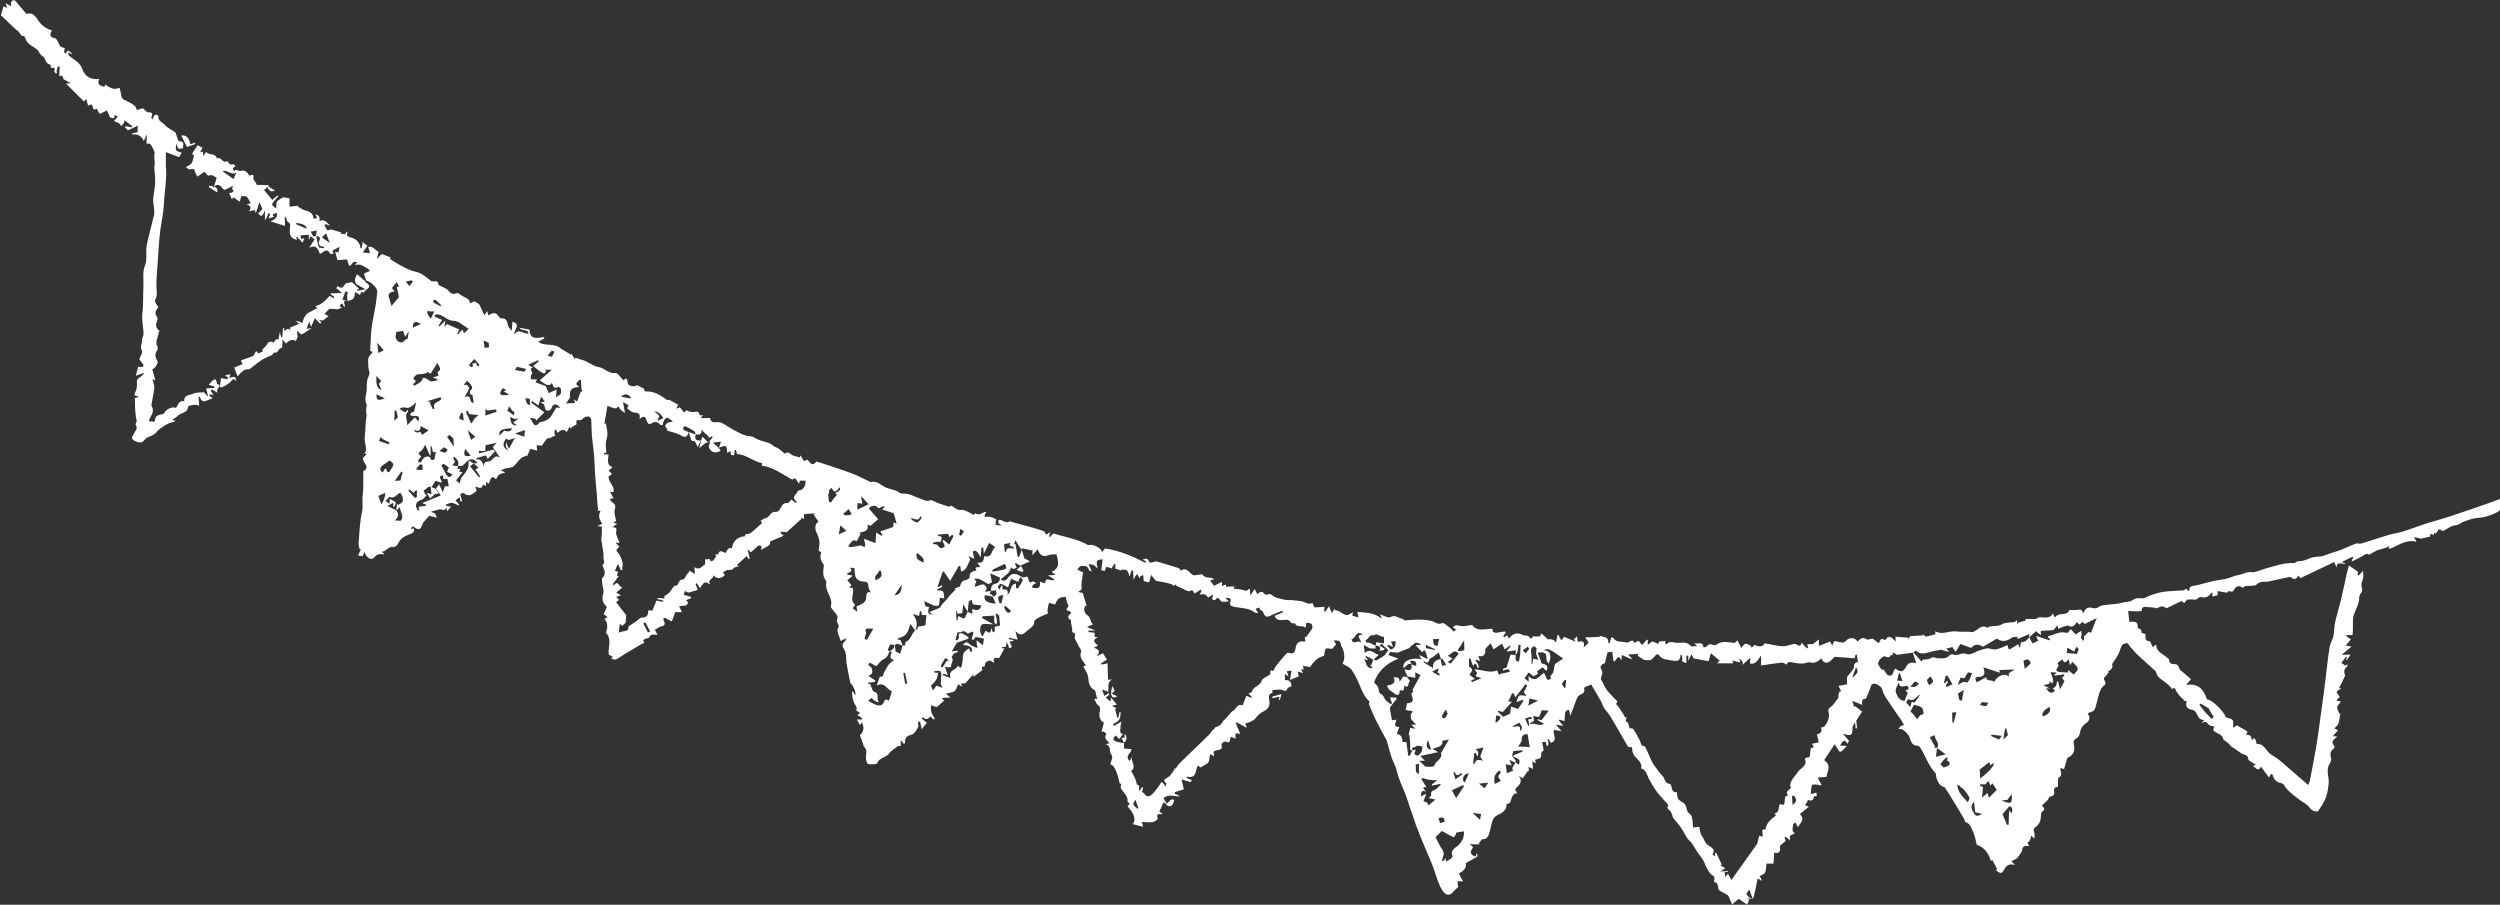 <?xml version="1.0" encoding="UTF-8"?>
<svg id="_レイヤー_2" data-name="レイヤー_2" xmlns="http://www.w3.org/2000/svg" viewBox="0 0 138.24 50.03">
  <rect x="0" y="0" width="138.24" height="50.03" fill="#333333" stroke="none"/>
  <defs>
    <style>
      .cls-1 {
        fill: #fff;
        fill-rule: evenodd;
      }
    </style>
  </defs>
  <g id="bg">
    <g>
      <path class="cls-1" d="M96.6,49.68c.05.02.11.05.13.06-.04.1-.08.18-.12.28-.14-.09-.3-.2-.47-.32-.1.09-.21.18-.36.31-.06-.15-.12-.29-.18-.42-.02-.04-.04-.08-.08-.1-.13-.08-.27-.15-.41-.23-.03-.02-.07-.06-.08-.09-.05-.16,0-.37-.25-.4,0-.05.02-.1.02-.15,0-.06,0-.15-.04-.17-.28-.17-.4-.46-.51-.74-.1-.24-.27-.41-.4-.61-.11-.16-.2-.33-.31-.49-.07-.09-.17-.16-.24-.26-.14-.21-.24-.43-.38-.63-.12-.17-.27-.32-.39-.48-.04-.04-.04-.11-.06-.17-.02-.05-.05-.09-.06-.14-.03-.14-.31-.17-.16-.39,0-.01-.02-.05-.03-.07-.21-.24-.43-.46-.62-.71-.16-.21-.28-.44-.41-.67-.12-.21-.13-.5-.42-.59,0,0-.02-.01-.02-.02.07-.37-.28-.51-.42-.76-.03-.06-.05-.13-.07-.2-.02-.1.05-.26-.18-.2-.05.01-.16-.2-.22-.31-.27-.47-.54-.94-.82-1.41-.12-.2-.32-.36-.4-.57-.17-.43-.44-.78-.65-1.18-.12.05-.22.09-.31.13-.04.02-.1.07-.09.08.1.28-.15.3-.29.41-.07.06-.11.17-.15.26-.06.15-.11.3-.16.45-.04.11-.09.21-.16.4-.03-.15-.05-.23-.06-.32-.22.02-.23.04-.26.62-.09-.03-.18-.06-.28-.09,0,.02-.02.04-.03.06.07.08.15.17.25.29l-.42-.07c.12.14.2.22.32.36l-.42-.07c-.11.21.26.55-.17.72-.04-.07-.09-.14-.14-.22-.02,0-.03.02-.05.02.02.05.04.11.05.16,0,.06,0,.13-.01.19,0,.01-.09.02-.09.01-.02-.07-.03-.14-.04-.22-.07,0-.15.02-.21.02.03.17.11.45.08.47-.2.09-.09.26-.15.37-.04.08-.2.09-.32.13,0,.03.03.09.05.19-.08-.04-.13-.06-.2-.09.01.14.02.25.04.41-.09-.04-.16-.07-.25-.11,0,.09.02.16.03.24-.02-.01-.04-.02-.06-.03-.1.14-.19.27-.29.42-.07-.05-.15-.09-.22-.14.29.38-.06.55-.2.75.04.09.08.17.12.25-.18-.07-.13-.01-.23.08-.16.14-.05.46-.35.48-.02,0-.02.11-.03.17-.07.26-.31.35-.51.46-.25.13-.27.36-.33.58-.05.17-.07.36-.14.51-.05.11-.13.24-.32.22-.07,0-.15.16-.22.24.02.02.04.03.05.05-.18,0-.35,0-.55-.01.06.05.12.11.19.17-.21.27-.17.41.13.52.02-.06.04-.12.07-.17.01,0,.02,0,.03,0,0,.08,0,.16,0,.17-.22.13-.41.23-.6.34-.01,0-.03.03-.03.04.04.33-.22.44-.39.55.08.15.15.28.23.44-.15-.01-.22-.02-.3-.02,0,.11.02.22.03.34-.06.05-.15.11-.22.2-.24.31-.47.27-.67-.05-.21-.34-.3-.71-.43-1.08-.15-.46-.37-.9-.55-1.35-.16-.38-.32-.76-.46-1.15-.19-.52-.35-1.05-.53-1.56-.12-.34-.28-.66-.4-1-.08-.21-.12-.42-.19-.63-.06-.18-.16-.35-.22-.53-.1-.29-.17-.59-.26-.89,0,0,0-.02,0-.03-.2-.38-.41-.76-.61-1.15-.15-.3-.27-.61-.4-.92-.01-.03.04-.09.05-.12-.3-.25-.42-.6-.57-.94-.12-.29-.26-.58-.44-.83-.11-.15-.32-.22-.49-.33.15-.3.11-.61-.03-.91-.02-.04-.06-.07-.06-.11,0-.26-.17-.28-.4-.26.05.09.1.16.13.21-.08.09-.16.18-.21.25-.14,0-.31-.06-.35-.01-.08.09-.07.24-.11.4-.33.07-.57.31-.77.62l-.39-.07c.02.09.03.15.04.2-.04,0-.08,0-.15,0,.04.06.06.1.12.2-.12-.03-.19-.05-.3-.09.03.12.04.19.06.27-.15.06-.29.12-.49.2l.09-.52c-.06.01-.15.02-.26.04.03.1.05.17.09.29-.07-.05-.12-.09-.2-.14,0,.13,0,.23.01.34.27-.02.36.12.35.34-.08.04-.18.06-.21.11-.07.15-.12.18-.29.1-.15-.07-.36,0-.55,0,0,0,0,.09,0,.16-.28.05-.18.31-.16.5.02.21-.1.41-.3.5-.16.08-.33.2-.43.35-.16.21-.37.26-.61.34.02.07.05.15.09.24-.19-.1-.38-.2-.56-.31-.02.02-.03.04-.05.06.08.19.16.38.24.58-.1-.01-.17-.02-.26-.03,0,.1,0,.18,0,.3-.1-.04-.17-.07-.23-.1-.02.02-.04.02-.05.04-.04.14,0,.36-.28.21-.04-.02-.22.12-.22.15.12.41-.26.27-.41.4-.05.04,0,.19,0,.27-.07-.04-.13-.08-.2-.12-.02.07-.05.14-.05.21,0,.17-.06.3-.22.37-.09.04-.17.1-.27.16-.02-.02-.08-.05-.15-.11-.16.26-.04.76-.64.61.02.04.04.07.06.11.07.03.15.05.24.08-.01.03-.03.08-.05.12-.17-.05-.33-.1-.51-.15.05.23.09.42.12.55-.17.05-.33.1-.49.15,0,.03,0,.06,0,.09.1.05.19.09.29.14-.3.04-.64-.15-.92.1.05.1.1.18.17.32.09-.08.17-.16.27-.25l.16.03c-.05.11-.07.25-.15.31-.21.15-.3-.1-.45-.18-.08.17-.15.34-.23.52.05.03.11.08.2.15-.19-.01-.4-.08-.29.23.01.04-.17.19-.28.2-.19.03-.38,0-.6-.01.02.08.04.14.07.27-.2-.05-.38-.1-.58-.15.21-.21.09-.58-.28-.98.04-.05.08-.09.12-.15-.04-.04-.12-.08-.12-.11.04-.33-.25-.5-.37-.75-.03-.05.01-.14.02-.23-.02,0-.06-.02-.09-.04q-.23-1.04-.5-1.02c-.03-.2.21-.36.02-.6-.11-.15.04-.43-.28-.53.1-.03.15-.05.21-.07-.16-.15-.34-.27-.18-.51,0,0-.1-.09-.16-.14-.04.01-.07.03-.11.04.04-.17.09-.34.13-.52-.2-.1-.3-.31-.22-.68.03-.14.01-.2-.1-.28-.1-.08-.14-.23-.22-.37l.17.03c-.04-.16-.07-.32-.11-.47,0-.03-.07-.04-.11-.07-.2-.15-.26-.39-.27-.61-.02-.26-.17-.45-.28-.66.05-.02.1-.04.15-.06-.16-.24-.39-.42-.27-.75.03-.09-.1-.23-.15-.35-.07-.17-.24-.37-.2-.49.08-.23-.09-.21-.14-.24,0-.1,0-.17-.01-.23-.02-.11-.04-.21-.06-.32,0-.04.01-.11,0-.12-.28-.14-.11-.27.02-.41-.05-.04-.1-.09-.15-.1-.21-.03-.08-.15-.04-.21.05-.08.03-.05,0-.14-.06-.13-.08-.28-.12-.42-.34,0-.44.07-.59.42-.11-.03-.22-.07-.33-.1q-.15.49-.04.58c-.2.09-.39.16-.57.26-.09.05-.21.13-.21.21-.01.25-.2.34-.36.47-.18.15-.35.41-.68.05.05.22.08.33.12.47-.18-.04-.33-.07-.48-.11,0,.03-.01.06-.02.08l.26.05s0,.04,0,.06c-.06,0-.12.01-.19.02-.03.14.27.3-.03.38-.03-.08-.07-.18-.14-.35l-.05.26c-.08.01-.15.02-.22.03,0,.02,0,.03,0,.05l.14.02c-.09.17-.18.33-.29.53-.3-.03-.31-.02-.3.28-.15-.18-.3-.18-.45-.02-.04.04-.03.11-.05.2-.14-.01-.21.08-.12.2-.19.14-.35.26-.49.37,0-.02-.03-.07-.05-.12-.02.03-.04.07-.07.1-.11.13-.22.25-.33.37-.02.02-.08.01-.13.02-.04,0-.08,0-.12.01.02.04.04.08.07.17-.1-.05-.16-.09-.23-.13-.07.13-.1.3-.2.38-.11.08-.28.08-.48.14.11.09.17.14.26.21-.09,0-.15,0-.21.01-.09,0-.18.01-.27.02.05.06.1.12.12.15-.14.12-.3.26-.4.35-.15-.05-.23-.07-.32-.1,0,.13-.02.26.02.38.04.13.13.25.19.37-.02.01-.04.03-.06.04-.06-.06-.12-.11-.2-.18-.1.17-.24.21-.42.04-.01.03-.03.06-.04.09.08.07.17.14.28.23-.07.09-.16.2-.28.35-.04-.16-.07-.29-.09-.41-.04,0-.08,0-.12,0,0,.11.04.24,0,.32-.09.15-.2.36-.34.39-.27.07-.4.17-.37.45,0,.02-.04.04-.07.07-.05-.06-.1-.12-.17-.22,0,.16,0,.25,0,.34l-.13-.02c-.17.13-.38.24-.5.41-.17.25-.55.22-.67.55-.03.07-.33.08-.5.05-.07-.01-.13-.22-.13-.34,0-.22.11-.45-.12-.63-.02-.02-.01-.07-.02-.1-.06-.16-.11-.31-.19-.52.11-.1.24-.27.18-.52-.02-.06-.04-.13-.06-.19-.04.05-.09.1-.12.14-.05-.09-.11-.19-.17-.3.09,0,.18,0,.27,0,0-.02.02-.04.03-.06-.09-.07-.18-.13-.27-.2.02-.01.08-.04.16-.09-.1-.07-.18-.13-.25-.18.02-.01.05-.03.07-.04-.03-.07-.04-.15-.08-.21-.13-.15-.24-.64-.17-.8.05.07.09.14.16.24.05-.19-.16-.6-.27-.66-.03-.12-.05-.21-.07-.3-.06-.38-.17-.74-.17-1.13,0-.16-.04-.35-.13-.49-.14-.21-.04-.32.09-.44.02-.01.01-.05.03-.14-.12.06-.2.11-.29.16-.07-.25-.25-.56-.16-.69.15-.23-.13-.32-.04-.51.1-.22-.15-.38-.27-.56-.03-.05-.09-.12-.08-.16.13-.41-.2-.7-.25-1.06-.02-.1-.02-.21.01-.32-.21-.23-.2-.52-.15-.81,0-.05,0-.12-.02-.15-.17-.19-.2-.39-.12-.63,0-.02-.09-.08-.15-.12.02-.15.07-.33.05-.51-.02-.18-.1-.36-.18-.53-.09-.22-.05-.45.13-.55-.09-.13-.17-.25-.26-.38.01-.03.02-.05.04-.08-.19.01-.38.02-.58.04,0,.11,0,.2,0,.28-.06-.04-.11-.08-.16-.11.01.03.02.06.03.08-.28.26-.57.51-.83.75-.12-.01-.22-.02-.32-.03,0,.02-.01.04-.02.07.05.04.1.09.17.16-.26.11-.48.2-.74.31.03.29-.29.29-.5.48.01-.11.02-.17.02-.23l-.16-.03c-.16.14-.29.26-.43.38-.03-.03-.08-.07-.19-.17.05.22.09.36.13.51-.02,0-.04.02-.07.03-.04-.06-.07-.11-.1-.16-.18.17-.36.33-.55.5.04.01.08.03.13.05-.02,0-.03.02-.04.02-.09.03-.22.04-.26.1-.11.17-.28.05-.4.12-.06.03-.12.07-.19.1.03.05.06.1.1.16-.18.17-.39.27-.65,0,.09.21-.36.23-.15.52-.07-.04-.14-.08-.22-.11-.04-.01-.11,0-.14.03-.08.08-.14.17-.22.28-.07-.12-.12-.19-.16-.27-.03.01-.05.02-.08.04.04.12.09.24.12.33-.16.05-.32.1-.51.15-.02,0-.1-.04-.2-.09-.03.11-.05.18-.06.21.14.04.27.08.4.12,0,.02,0,.05,0,.07-.08.03-.17.07-.27.11.05.06.1.11.12.14-.05.06-.09.11-.12.15-.11.01-.24.03-.39.04.06.12.1.2.16.33-.15,0-.26,0-.37,0-.06.16-.12.33-.19.52-.13-.07-.25-.14-.37-.2-.02-.01-.07,0-.09.03-.02.02-.01.07,0,.09.12.21.08.33-.17.36-.04,0-.08.04-.11.06-.06.03-.12.07-.2.11.03.05.08.16.15.29-.2-.01-.37-.08-.46.14-.02.05-.14.04-.21.07-.05.02-.08.06-.13.09.16.18-.03.17-.11.22-.3.18-.61.36-.91.54-.16.1-.32.22-.49.3-.06.03-.17-.04-.26-.06.03-.03.07-.06.1-.09-.08-.04-.15-.08-.23-.12-.05-.38.2-.83-.15-1.21.11-.35.09-.55-.09-.77.05-.03.1-.05.18-.09-.09-.07-.16-.12-.22-.17.06-.13.11-.25.18-.4-.23-.2-.3-.43-.2-.74.05-.16-.04-.37-.06-.56,0-.11-.04-.26.02-.31.23-.23.08-.45,0-.67,0,0-.02,0-.02-.01.18-.13.07-.3.07-.46,0-.08,0-.16,0-.21-.04-.28-.08-.53-.12-.76.01-.12.02-.23.03-.34,0-.12,0-.25,0-.38-.06,0-.12-.01-.24-.03.13-.06.2-.1.27-.13-.2-.26-.23-.48-.1-.7l-.19-.03s.07-.04.06-.05c-.01-.1-.04-.19-.04-.29-.02-.2-.03-.4-.04-.6-.03-.39-.08-.77-.1-1.16-.02-.32-.02-.64-.05-.96-.03-.36-.09-.71-.12-1.07-.02-.26-.02-.53-.03-.8,0-.25-.14-.33-.37-.22-.08.04-.14.12-.22.15-.06.02-.14,0-.23,0,0,.1,0,.19,0,.24-.1.06-.2.12-.3.18.01.02.03.05.04.07-.04-.03-.09-.06-.14-.11-.02.05-.04.09-.06.14-.02.04-.05.08-.08.14-.17-.19-.33-.12-.5.05-.04-.07-.07-.13-.12-.22-.03.09-.06.14-.06.2,0,.06.03.12.05.19-.13-.02-.22.13-.4.13-.11,0-.22.25-.35.41-.06,0-.17-.02-.29-.03.01.08.02.17.04.3-.14-.04-.25-.07-.38-.1-.06.14-.13.28-.19.43,0-.02-.01-.04-.02-.06-.11.06-.24.09-.33.17-.15.13-.25.33-.41.44-.11.08-.29.07-.44.11-.07.02-.14.06-.25.1.11.05.18.08.26.12-.14.04-.26.06-.35.12-.07.05-.11.16-.17.25-.22-.19-.26-.16-.4.25-.05-.03-.1-.07-.15-.1,0,.07,0,.13,0,.22-.05-.02-.11-.04-.18-.07-.05.31-.24.14-.42.11.03.1.06.17.08.23-.11.08-.21.18-.33.23-.08.03-.22.02-.28-.03-.15-.12-.24-.07-.3.01.05.15.08.26.11.37-.03,0-.05.02-.08.02-.02-.07-.04-.14-.07-.24-.08.06-.15.11-.22.17.08.09.14.17.21.25-.01.01-.03.02-.04.03-.13-.05-.25-.13-.38-.14-.1-.01-.21.06-.32.09,0,.02.01.05.02.07l.26.05c-.08.09-.14.17-.21.25-.02-.08-.03-.15-.05-.22-.07.3-.28.07-.4.12-.14.06-.29.06-.46.14.08.03.18.04.23.09.06.05.07.15.11.23-.11-.03-.18-.05-.26-.07-.08-.02-.17-.04-.2,0-.08.09-.17.19-.25.28-.02.03-.05.05-.06.08-.15.41-.21.43-.57.18-.03.04-.06.08-.1.15.08,0,.13-.01.18-.02,0,.18-.03.24-.25.32-.23.08-.53.22-.64.52-.03.08-.18.2-.25.18-.29-.05-.38.24-.66.27.08.06.12.08.15.11-.01.01-.03.03-.04.03-.21-.05-.37-.01-.53.18-.14.17-.4.02-.53-.31-.04.1-.07.16-.1.23l-.25-.04c.05-.12.11-.23.16-.34-.02,0-.05,0-.07,0-.02-.11-.07-.22-.06-.33.05-.58.06-1.18.19-1.74.07-.3,0-.57.03-.85.06-.46.03-.93.04-1.4.46-.24-.12-.51,0-.76.06-.06.12-.11.2-.19l-.13-.02c.03-.08.08-.15.08-.22,0-.12-.02-.25-.05-.37-.06-.3.02-.59.02-.88,0-.22.05-.45.06-.67,0-.1-.05-.2-.02-.29,0-.1.05-.22.02-.29-.1-.22-.06-.43-.01-.66.04-.2,0-.42.04-.63.02-.15.1-.28.13-.43.01-.05-.02-.12-.03-.18,0-.05-.03-.1-.03-.15,0-.17-.03-.35,0-.51.03-.12.15-.21.24-.34-.06-.03-.13-.06-.14-.07.03-.44.03-.86.08-1.27.05-.41.15-.82.22-1.24.04-.25.07-.5.09-.75.02-.21-.35-.57-.61-.62h0c-.02-.06-.04-.12-.06-.19-.02-.06-.07-.14-.05-.19.02-.04.11-.06.17-.09.05-.02.09-.04.14-.06-.03-.04-.06-.1-.1-.12-.41-.25-.41-.25-.73-.22.05-.05.08-.08.13-.13-.25-.16-.26.16-.44.19-.04-.11-.08-.23-.12-.36-.18.01-.37.03-.53.04-.04-.15-.08-.3-.13-.47.06.01.12.03.19.05l.06-.32c-.15.08-.26.14-.39.21.01.04.03.1.05.17-.06,0-.16.04-.17.02-.2-.39-.39-.08-.58,0-.14-.41-.27-.48-.6-.35.1-.15.2-.3.31-.46-.04-.03-.13-.1-.23-.17-.01.03-.04.09-.09.21,0-.14,0-.22-.01-.3-.15.01-.28.02-.46.04.05.1-.02.3.22.14-.03.09-.05.16-.09.27-.12-.12-.22-.23-.32-.33-.01,0-.02.01-.04.02.02.05.03.1.05.15-.32-.06-.42-.25-.41-.54,0-.14.12-.36-.12-.47-.05-.03-.05-.16-.08-.25-.03,0-.05.01-.08.02,0,.07.02.15.02.22,0,.08,0,.16,0,.25-.28-.09-.55-.17-.82-.26.32-.1.45-.3.34-.47-.08.04-.15.08-.22.11.02.03.06.07.1.11-.1.03-.19.06-.31.1.03-.1.06-.18.09-.26-.03-.01-.06-.03-.09-.04-.05.12-.1.24-.16.36-.01,0-.03,0-.04,0,0-.15,0-.3,0-.51-.15.35-.18.37-.38.17.09-.09.17-.18.24-.25-.04-.09-.08-.2-.16-.38-.07.22-.13.4-.2.61-.03-.07-.04-.12-.06-.17-.09.02-.18.04-.32.07.16-.21.08-.31-.13-.39.11-.02.17-.04.22-.05-.07-.13-.12-.28-.22-.37-.06-.05-.2-.02-.3-.03-.03.11-.06.22-.08.31-.14-.1-.25-.17-.36-.25-.04.06-.06.1-.07.12-.05-.11-.1-.22-.16-.35.14-.02.36-.03.15-.25,0,0,.06-.08.06-.15-.15.08-.29.16-.45.22-.03.01-.1-.05-.13-.09-.15-.22-.33-.24-.47-.06h0c.05-.16.09-.32.15-.51-.1-.05-.22-.22-.45-.12-.04.02-.15-.15-.22-.22-.13.09-.24.17-.39.27-.04-.07-.09-.15-.13-.24-.03-.06-.03-.17-.07-.17-.09-.02-.18,0-.27,0,.04.04.08.08.13.12-.11-.09-.22-.18-.3-.24.11-.07.25-.11.31-.2.07-.11.09-.26.14-.43-.03-.02-.08-.07-.11-.1.11-.17.21-.33.31-.48h0c.1.06.19.11.27.15-.05.08-.1.17-.14.25.05-.01.1-.03.17-.04,0,.07,0,.13,0,.25.07-.09.11-.15.17-.23.03.02.06.05.09.07.17.1.45.01.51.3.23-.17.3.29.53.14.01,0,.06,0,.07.03.08.12.16.21.32.12,0,0,.06.08.1.13-.06.05-.13.08-.14.12-.01.04.05.09.08.14.11-.14.24.02.33,0,.28-.09.38.09.5.26.13-.04.27-.13.22.14-.01.07.08.16.13.24.04.07.07.13.07.13.23,0,.42,0,.62.01.01.02.03.04.04.06-.08.06-.16.13-.27.21.13.16.3.36.46.55.12-.1.2-.18.29-.25.01.02.03.03.04.05-.12.14-.26.27-.34.42-.03.05.1.18.23.25,0-.05-.01-.1,0-.15,0-.08,0-.2.04-.24.11-.1.25-.17.34-.23l.35.06c0,.12,0,.26,0,.46.17-.02.33-.03.49-.05,0,.02-.02.04-.03.05.15.07.28.19.44.22.26.05.4.18.44.46.07-.02.13-.04.19-.06-.03-.06-.07-.12-.1-.18.18,0,.27.16.22.37.19-.11.31-.07.59.24-.11-.04-.18-.06-.24-.08-.02.01-.04.03-.07.04.05.1.08.2.15.28.03.03.14-.01.21-.02.02,0,.05,0,.08.01.17.05.34.1.5.15.02-.03,0,0-.05.06l.25.04s.06-.1.1-.16c.02.03.04.05.04.05-.1.21.05.26.2.29.28.06.53.34.51.59.02,0,.04,0,.07.01l.06-.37s.02,0,.03,0c0,.04.01.09,0,.06.1.07.17.12.23.16-.09.12-.17.25-.26.38.12,0,.24.02.4.03-.03-.12-.06-.23-.1-.34.27-.08.38.19.58.27.01,0-.06.21-.11.39.14-.13.23-.22.29-.27.2.08.36.15.5.2-.01.01-.07.06-.07.06.12.08.21.15.32.21.36.21.73.43,1.15.52.12.03.25.08.35.15.17.11.32.23.51.38.27-.04.39.01.35.18.16.08.32.16.48.24.15.14.25.36.56.22.06-.03.18.1.28.15.12.07.24.12.35.2.05.04.07.13.11.22.08-.05.16-.09.22-.12.1.06.2.12.27.17.09.19.18.39.29.61.06-.09.08-.13.15-.24.03.11.04.18.06.24.34-.18.43-.16.61.1.02.03.07.07.1.07.29-.03.34.16.38.39.01.08.1.16.2.3.02-.24.04-.38.05-.51.52.17.04.47.11.71.24-.38.51,0,.78-.05-.04-.29-.4-.11-.5-.32l.55.1c.02.58.43.47.81.41,0,.03,0,.06,0,.09-.1.05-.21.11-.33.17.37.29.9.03,1.28.4.15.09.34.2.54.32,0-.02.02-.03.03-.05.06.1.11.2.17.3.02-.03.03-.06.05-.09.13.05.25.1.38.13.32.09.59.35.89.39.34.05.55.39.94.33.12-.02.27.25.43.4.08-.06.22-.22.24.14,0,.19.37.25.52.13.15.08.28.15.42.22-.02.01-.03.02-.05.03.03.03.06.1.09.1.46-.03.83.2,1.18.46.05.03.14,0,.14,0,.2.11.35.2.5.28-.03.05-.06.1-.12.21.12-.04.18-.06.21-.07.08.1.16.2.23.29.06-.06.13-.14.14-.13.19.13.39.1.59.08.03,0,.07.03.08.06.05.15.08.16.25.13-.05.06-.1.1-.15.16.17,0,.32,0,.46,0,.02,0,.07,0,.07,0,.05.32.26.21.48.23.25.03.47.24.72.37.33.17.64.39,1.03.41.06,0,.13.02.18.05.26.19.57.22.86.33.11.04.2.14.3.2.05.03.12.04.17.07.07.05.14.1.21.16.07.05.18.16.19.15.19-.16.29.03.42.09.13.05.27.08.41.12l.02-.12c.07.12.13.21.2.32.06-.02.12-.05.19-.08.24.31.29.33.5.1.32.11.66.21.98.32.38.13.75.25,1.12.4.28.11.55.26.83.39.02.01.05.03.08.03.37-.1.58.22.87.32.16.06.33.09.5.15.13.05.26.18.38.17.37-.03.65.17.97.27.16.05.34.19.56.1.1-.04.28.1.43.15.2.07.39.14.59.2.04.01.09-.04.14-.06.18.09.3.28.57.24.15-.02.32.1.47.16.1.04.19.2.3.02.22.19.39-.08.59-.07,0,0,0,.02,0,.02-.08.15-.19.29.13.25.14-.02.28.08.43.13l-.05.31.29.05s.01-.03.02-.05c-.05-.03-.11-.04-.13-.08-.03-.05-.02-.12,0-.17,0-.02.1-.03.14-.01.15.08.29.17.47.08.04-.02.11.02.17.04.37.1.73.2,1.1.3.21.06.42.12.62.2.05.02.08.12.13.19.06-.04.11-.07.22-.14-.03.11-.04.17-.06.23.01.01.02.03.04.04.06-.06.12-.12.2-.2.62.2,1.3.29,1.93.65.19-.08.65.09.78.38.06-.08.1-.14.14-.2.79.12,1.53.42,2.23.8.01-.03.03-.07.04-.1-.06-.02-.13-.05-.19-.07.2-.11.3-.08.36.11,0,.03.09.05.13.04.09-.01.2-.08.28-.06.41.11.82.24,1.23.37.05.01.07.09.11.14.43-.28.51.33.83.25.13-.01.35-.08.38-.03.17.27.49.07.64.27-.48.02.04.24-.03.36.15-.07.3-.15.46-.23,0,.11,0,.17,0,.23.08-.03.15-.06.23-.09l-.02.13c.19-.01.37-.02.56-.03,0,.01.02.02.03.03-.05-.01-.11-.02-.16-.03.01.05.03.1.05.15.12,0,.23.01.35.03.09.01.17.04.3.08.03-.02.11-.08.2-.13.01.13.02.22.03.38.1-.15.16-.25.24-.36.05.1.09.19.15.3.14-.16.26-.2.4-.02.09.12.24-.09.41.06.17.16.46.2.7.26.13.04.28,0,.42.02.23.03.48.03.69.12.16.07.27.12.42.03.03.08.07.15.11.25.16,0,.37-.02.56-.03,0,.09-.01.17-.02.26.02,0,.04.01.05.02.07-.1.14-.19.23-.32.02.07.03.1.04.13.04.09.08.17.12.26.04-.08.08-.15.14-.27,0,.06.01.11.02.11.24,0,.4.2.61.26.11.04.27-.1.4-.15-.01.04-.04.11-.06.18.12.04.22.07.35.1-.02-.09-.03-.18-.06-.3.47.05.93.02,1.34.38-.02-.08-.02-.11-.03-.13-.01-.03-.03-.06-.07-.12.22.07.47.23.58.16.26-.15.42.04.62.08.08.01.15.08.18.1.34-.02.64-.06.95-.04.25.01.53.04.75.16.16.09.22.08.37.03.08-.03.23.1.33.18.11.08.21.19.31.29.04-.04.09-.07.13-.11-.06-.04-.11-.07-.18-.12.14-.21.33-.08.52-.07.18,0,.36-.04.54-.07.23.33.56.25.88.23.12,0,.28-.11.27.14,0,.02.1.04.16.07l.51-.08s.04.04.05.06c-.05.07-.1.13-.15.2.02.02.04.04.07.06.05-.04.09-.07.15-.11.03.06.07.13.1.19.22-.31.47-.37.83-.18.06.01.21,0,.26.05.16.23.2.06.23,0,.15,0,.26.02.37.01.04,0,.06-.09.1-.17.07.06.17.14.26.22.04.04.08.12.11.11.19-.04.34.03.45.17l.07-.41s.04,0,.06,0c.05.09.1.19.15.29.07-.08.12-.14.17-.19.2.09.41.17.61.26,0,0,.01-.02.02-.02-.03-.03-.07-.06-.1-.09.05-.05.1-.1.17-.18.02.12.03.21.05.31.23-.07.41-.06.32.31.12-.11.19-.18.28-.27-.05-.08-.11-.17-.19-.29.28,0,.51-.02.79-.03-.01.01.04-.06.06-.05.18.08.47.04.42.39.03,0,.05,0,.08,0,.03-.1.06-.19.09-.31.04.01.1,0,.12.03.17.29.48.16.72.26.04.01.09-.03.14-.04.1-.03.22-.17.28.05.08-.03.16-.07.25-.11.04.05.12.14.2.23.1-.12.18-.21.26-.3.02.01.04.02.05.03,0,.07,0,.13,0,.26.09-.07.15-.12.25-.19.07.03.2.09.33.14.02-.05.04-.11.04-.13.13-.01.23-.02.34-.03.03.06-.05.3.18.1.07-.06.23-.05.33-.02.29.08.64-.12.9.19.04.05.2.01.37.02-.1-.09-.15-.14-.21-.19.16.14.51-.16.55.26.06-.02.13-.02.17-.06.11-.12.2-.17.36-.08.05.03.17,0,.22-.04.31-.22.64-.09.96-.08.05,0,.09-.08.16-.14.08.14.15.28.22.42.08-.08.14-.21.23-.23.09-.02.2.08.31.12.01.04.02.07.03.11.05-.06.1-.11.16-.17.28.13.49.11.55-.09.33.06.67.15,1.01.17.2.01.41-.09.62-.13.04,0,.1,0,.13.02.17.13.27.09.29-.09.1.11.2.21.3.32.02-.01.04-.03.06-.04-.01-.06-.03-.11-.04-.2.1,0,.2,0,.3.01.09-.07.19-.15.34-.27,0,.18,0,.27,0,.36.21-.08.41-.16.62-.24.03.06.06.12.12.22.05-.11.08-.17.11-.25.08.01.17.03.25.05.15.03.26.09.42-.08.13-.15.44-.22.62.06.15-.16.29-.28.51-.12.05.04.18-.02.32-.05.06.05.18.14.34.26.05-.08.09-.16.13-.24.08.02.16.04.25.06.13-.25.29-.22.56.09,0-.08-.01-.16-.02-.27.24.02.47.04.7.05,0,.03.02.06.02.08.05-.07.09-.14.1-.16.25-.01.47-.03.7-.04,0-.02,0-.05,0-.07.07.06.14.12.16.14.19-.05.35-.08.53-.13,0-.02,0-.08,0-.17.38.23.75-.04,1.15.01.29.04.62-.01.93.04.02,0,.05-.04.08-.05.23-.1.4-.4.71-.19.23-.17.54-.03.8-.19.18-.12.46-.09.69-.13.05,0,.09-.05.16-.1,0,.05,0,.13.01.21.03-.03.05-.06.08-.09.11-.03.22-.05.37-.09,0,.02,0-.04.02-.1.16,0,.34,0,.58,0,.19-.25.69.14.92-.31.02.05.03.08.05.11.01.03.03.06.06.13.19-.35.7-.05.79-.42.15,0,.26,0,.37,0,.15,0,.34-.14.4.19.12-.26.24-.39.5-.31.11.03.25.04.39-.07.12-.09.32-.09.49-.11.23-.03.47-.03.7-.09.22-.07.51-.05.64-.15.2-.15.36-.12.56-.11.15,0,.29-.12.45-.17.23-.07.47-.16.71-.19.36-.05.72-.05,1.08-.08.07,0,.13-.06.19-.09.04.04.07.09.11.13.03-.02.06-.03.06-.04-.02-.25.15-.24.33-.27.32-.06.64-.17.96-.24.27-.06.55-.08.81-.15.2-.05.4-.16.6-.19.25-.03.45-.19.72-.16.22.03.47-.1.7-.17.55-.15,1.09-.36,1.67-.33.08,0,.11-.1.24-.1.21,0,.44-.08.64-.17.24-.11.51-.06.74-.13.21-.07.42-.16.64-.22.4-.11.77-.32,1.16-.46.08-.03.2.03.29,0,.5-.15.99-.32,1.49-.47.27-.08.56-.12.83-.2.45-.14.9-.32,1.35-.46.37-.12.74-.21,1.11-.33.69-.23,1.38-.46,2.06-.7.35-.12.7-.26,1.06-.39-.04.2-.02.43-.12.59-.1.15-.3.25-.48.33-.26.11-.52.19-.82.21-.27.01-.53.11-.79.2-.16.05-.3.2-.46.21-.28.02-.46.2-.69.31-.04.02-.12-.05-.24-.1-.04.05-.1.15-.18.25,0,0-.06-.02-.1-.04,0,.04,0,.08,0,.13-.14-.09-.24-.11-.2.07-.18.04-.34.08-.52.12-.09-.02-.21-.05-.38-.09.06.12.08.17.13.26-.59-.15-1.02.23-1.49.4-.02-.06-.04-.11-.05-.17-.03.03-.06.08-.1.09-.17.06-.35.09-.52.15-.14.06-.28.15-.45.25-.15-.12-.29.03-.45.12-.15.08-.31.15-.53.26.06-.15.09-.22.11-.29-.22.1-.43.2-.66.32.08.02.13.03.23.06-.18.11-.48-.17-.51.23-.04-.09-.07-.18-.12-.3-.63.3-1.25.59-1.89.9-.03-.06-.05-.11-.08-.16-.15.25-.29.25-.45.08-.42.09-.8.16-1.17.25-.23.06-.48-.05-.7.17-.12.11-.39.06-.59.09-.07.01-.13.06-.19.1-.16-.15-.37-.11-.47.1-.06.12-.14.14-.25.08-.02-.01-.08.02-.11.04-.01,0-.02.05-.02.05-.17-.03-.35-.06-.53-.09,0,.05,0,.14,0,.23-.09.02-.18.05-.29.07,0-.08,0-.14.01-.21-.03,0-.07,0-.08.02-.14.19-.29.29-.55.22-.08-.02-.19.06-.27.14-.16,0-.33-.02-.48,0-.07.01-.12.13-.18.19-.06-.04-.14-.1-.16-.11-.3.15-.55.27-.83.4-.14-.1-.29-.16-.47-.02-.05.04-.16,0-.24-.02-.12-.01-.24-.02-.36-.03-.16-.02-.3-.02-.3.2,0,.01-.09.04-.14.04-.18,0-.37-.01-.61-.02.03.24.05.42.07.6.26-.01.5-.05.45.3,0,.02.03.05.05.06.17.08.17.08.17.25.07.02.14.04.21.06,0,.02.02.03.02.05-.02.17-.06.33.21.35.06,0,.11.2.18.33.05-.04.11-.08.19-.15,0,.42.37.51.59.72.04.04.13.08.13.11-.02.24.14.25.31.26.16.01.23.11.26.27.01.05.1.09.15.14.16.14.33.29.49.42-.07.08-.14.16-.27.32.71-.11.98.29,1.15.8.27,0,.93.65,1.04.98.16.07.33.08.38.17.06.1.02.26.03.42.08-.05.15-.1.21-.14.15.09.28.18.43.25.16.08.2.15.04.25.1.03.2.03.27.08.05.04.05.14.08.24.03-.02.07-.06.12-.11.03.03.08.06.09.1.03.06.03.14.06.23.31-.05.45.22.64.44.14.16.36.25.53.38.16.12.3.25.45.38.4.34.79.69,1.22,1.06.05-.11.09-.17.1-.24.12-.62.24-1.24.35-1.87.09-.51.15-1.01.22-1.52.07-.51.14-1.02.21-1.53.06-.5.12-1,.18-1.49.04-.34.08-.68.14-1.02.04-.19.16-.36.2-.55.05-.25.04-.51.09-.75.09-.41.22-.82.32-1.23.12-.49.22-.99.33-1.49.03-.15.08-.3.12-.45.14.1.31.22.5.35,0,.03-.01.1-.02.16.02.02.04.03.06.05.08-.09.16-.18.24-.26,0,.11.03.25.01.39-.01.13-.11.25-.1.38,0,.14.09.28,0,.42-.05.08-.12.17-.12.26.01.37-.19.66-.3.98-.08.24-.04.51-.05.77,0,.11-.01.22-.02.35-.07,0-.2,0-.33,0,0,.02-.02.03-.03.05.08.06.17.12.27.19-.08.09-.17.2-.29.34l.32.06c-.2.17-.35.29-.54.45.16,0,.29,0,.49-.01-.08.12-.14.21-.21.31-.02-.01-.03-.02-.05-.03.02-.04.05-.09.07-.13-.02-.01-.04-.03-.05-.04-.08.1-.16.21-.27.35.04.03.12.08.2.13-.02.02-.04.04-.06.06.05-.03.11-.06.2-.11-.01.07,0,.12-.03.13-.15.12-.19.27-.11.45.02.03,0,.09-.03.13-.09.2-.19.39-.29.59.03.01.07.03.11.04-.09.06-.23.11-.24.18-.01.08.1.17.16.27-.05.05-.11.12-.19.21.11.02.19.04.26.06-.09.13-.21.22-.21.32,0,.12.08.25.13.37.01-.03.03-.05.05-.08-.04.2-.05.41-.11.6-.03.1-.14.17-.22.27.08.04.13.08.19.11-.09.1-.17.19-.29.33.12,0,.18,0,.25.01-.02.02-.02.02-.03.03-.12.13-.36.23-.14.48.03.03.02.13,0,.15-.25.15-.22.35-.16.59.02.07-.04.18-.09.26-.22.35-.02.72-.05,1.08-.04.45-.13.87-.39,1.24-.06.08-.11.17-.19.3-.18.04-.34-.01-.49-.22-.14-.18-.38-.28-.57-.43-.3-.24-.64-.46-.84-.81-.02-.04-.09-.08-.14-.09-.27-.04-.41-.2-.48-.46,0-.02-.04-.03-.09-.05-.04.06-.07.12-.11.2-.15-.21-.29-.39-.44-.6-.18.33-.3.01-.46-.03.07-.04.12-.06.17-.09-.05-.03-.1-.05-.15-.08-.1-.07-.26-.14-.27-.23-.02-.21-.16-.22-.3-.27-.09-.03-.16-.09-.24-.15-.15-.1-.3-.2-.44-.3-.03-.02-.03-.07-.06-.09-.08-.07-.15-.13-.23-.19-.03-.03-.1-.05-.1-.08-.06-.32-.41-.3-.57-.52.02-.05.04-.11.07-.18-.12-.05-.25-.03-.34-.15-.12-.15-.19-.14-.38-.04.05-.05.09-.11.15-.18-.06-.01-.14-.02-.2-.05-.06-.03-.1-.1-.13-.15-.1-.15-.12-.35-.39-.38-.13-.01-.38-.18-.23-.46l-.19-.03s.02-.03.04-.04c-.06-.05-.14-.1-.19-.16-.09-.1-.18-.21-.24-.32-.06-.11-.07-.26-.25-.12-.22-.42-.83-.52-.88-.97-.56-.54-1.14-.95-1.57-1.57-.29.02-.31.06-.45.47-.08.24-.26.45-.41.69q.1.25-.23.4s.03.03.05.05c-.06.07-.11.15-.17.21-.09.08-.15.14-.05.26.04.05.05.19.02.21-.35.25-.35.64-.46.99-.05.14-.06.31-.15.42-.08.1-.24.12-.36.18.18.26.12.42-.16.6-.11.08-.21.24-.24.37-.03.19-.07.34-.26.44-.18.1-.1.29-.08.44.04.25-.08.47-.32.58-.03.01-.06.04-.07.06-.06.19-.11.38-.17.59-.05-.01-.12-.03-.18-.05-.01.02-.03.03-.03.04.01.17.16.35-.09.48-.05.03-.02.21-.04.32-.02.08.07.23-.13.22-.03,0-.1.11-.09.16.02.17.05.31-.2.35-.07,0-.11.16-.18.23-.09.09-.19.17-.28.26.04.12.25.18.01.34-.1.07-.05.33-.11.5-.03.11-.1.23-.19.3-.12.1-.23.18-.14.37.04.09.01.2.01.33-.08-.07-.13-.12-.18-.17-.01.06-.02.12-.04.18-.01.04-.03.09-.06.12-.13.12-.13.12,0,.28-.18,0-.36-.07-.4.21-.03.16-.16.31-.27.44-.07.08-.2.12-.32.18.03.04.08.1.19.22-.39-.12-.5.08-.63.31-.09.17-.22.16-.42-.03.02-.01.04-.03.07-.04-.08-.17-.17-.33-.26-.51-.02,0-.05.02-.09.04-.13-.46-.41-.78-.78-.89-.07-.28-.1-.5-.19-.69-.1-.22-.16-.49-.44-.57-.03,0-.03-.09-.05-.14-.22-.38-.45-.76-.68-1.13-.12-.2-.25-.41-.41-.65-.27-.05-.41-.31-.48-.61-.01-.05,0-.13-.02-.16-.4-.41-.56-.96-.85-1.42-.03-.05-.1-.11-.14-.11-.34.01-.38-.26-.46-.48-.05-.13-.32-.43-.46-.44-.05,0-.1,0-.15-.01.04-.05.08-.11.13-.15.03-.03.08-.04.18-.07-.07-.12-.13-.23-.2-.34-.01-.02-.04-.04-.05-.06-.26-.38-.53-.76-.78-1.15-.07-.11-.13-.24-.16-.37-.05-.19-.2-.28-.36-.34-.12-.04-.25-.03-.3.16-.06.22-.17.42-.26.66-.18-.03-.24.09-.2.33-.2-.08-.36-.15-.55-.22.04.14.07.24.1.34.02-.02.03-.03.05-.05.12.1.25.19.39.3-.11.17-.21.33-.32.5.01.1.03.27.04.43-.03,0-.06,0-.08,0,0-.08-.01-.16-.03-.33-.07.13-.14.19-.14.25,0,.48-.05.53-.54.37.11.13.22.25.35.4-.02.03-.05.09-.09.16-.21-.34-.29-.08-.41.11.13,0,.23,0,.38.01-.1.11-.17.18-.23.24-.1.11-.18.11-.25-.02-.06-.11-.13-.21-.2-.31-.21.32-.39.6-.58.88.43.28.17.63.13.92-.17.02-.33.03-.49.04.08.16.17.32.23.44-.11-.01-.33-.09-.51-.04-.08.02-.07.32-.1.52.11-.03.2-.06.32-.09-.04.08.13.24-.12.2,0,0-.02.04-.03.07q-.07.26-.33.13c-.02.05-.02.1-.05.14-.02.04-.06.08-.11.15.08.04.14.07.22.1-.08.06-.17.12-.25.19-.08.06-.16.14-.25.22.3.26.04.47-.11.71-.05-.09-.09-.16-.14-.25-.04.03-.11.06-.12.09-.06.38-.05.38.09.5-.09.05-.18.09-.27.14,0,.08,0,.16,0,.25-.09-.07-.17-.13-.25-.2-.02.01-.03.03-.05.04.02.06.04.12.06.2-.1.08-.21.17-.31.26-.01.01,0,.05,0,.08.05.26-.09.38-.32.3-.01.2-.03.39-.04.61-.13,0-.26,0-.39,0-.02.15-.01.33-.07.49-.03.08-.17.12-.3.2.01.03.06.12.13.27-.11-.07-.16-.1-.23-.14-.01.03-.03.05-.03.07-.06.3-.12.61-.19.91-.01.05-.05.1-.07.15-.04-.12-.09-.24-.13-.35-.02-.05-.03-.1-.04-.14-.04.03-.09.05-.11.09-.04.06-.06.14-.07.15.08.08.12.14.18.18.05.03.11.04.17.07ZM17.47,13.04l.05-.29c-.12.02-.22.04-.33.06.06.12.09.2.13.27.05-.02.1-.03.16-.04.05.21.08.42.15.62.02.05.17.05.26.07.01-.03.03-.07.04-.1-.29.04-.34-.18-.28-.31.12-.25-.05-.23-.18-.28ZM107.11,41.35c-.02.15-.04.3-.06.5.21-.06.35-.09.54-.14-.2-.14-.35-.25-.49-.35.22-.27-.16-.46-.1-.71-.09.03-.17.07-.26.1-.02,0-.03.03-.03.02.1.18.2.35.29.52-.02.02-.04.03-.06.05.05,0,.11.01.16.02ZM49.48,35.64c.01.12.03.24.04.38.06.03.14.07.25.13.05-.16.1-.32.15-.47l.12.02c.02-.08.02-.19.05-.21.3-.11.3-.46.52-.63.05-.04.11-.08.16-.13-.01-.02-.03-.04-.04-.07.15-.03.3-.05.44-.08.02-.15.04-.35.06-.57-.08,0-.16,0-.25,0-.01-.07-.03-.14-.05-.22-.02,0-.04,0-.06,0l-.05.27c-.1-.03-.18-.06-.34-.11.24.33.26.62.13.93-.08-.11-.15-.23-.26-.38-.09.22-.13.44-.26.58-.1.12-.3.16-.5.26.12.04.19.06.21.06.05.13.08.21.11.3-.1-.04-.2-.08-.3-.1-.04,0-.09.05-.14.07l-.24-.04c-.06.12-.11.21-.14.3,0,.01.06.05.09.08-.05.21-.14.36-.35.46-.15.07-.24.23-.37.37-.08-.04-.22-.12-.37-.2-.1.15-.1.14.05.22.02.01.04.03.05.06.06.19.11.37-.18.44.15.1.28.19.4.28-.01.02-.03.04-.04.07-.12.01-.24.03-.36.04,0,.02,0,.04,0,.07.06,0,.12,0,.1,0,.09.18.13.41.23.43.35.1.06.46.29.59-.12-.01-.2-.05-.28-.1-.06-.04-.13-.15-.16-.14-.07.03-.13.11-.18.16.14.07.24.12.35.18.21.1.43.12.52-.13.07-.2.15-.12.28-.07.06-.19.12-.37.16-.52-.29-.08-.39-.55-.85-.31.1-.23.15-.49.21-.49.2,0,.15-.15.21-.24.09-.15.16-.31.26-.44.07-.09.17-.15.29-.24-.35-.1-.14-.3-.13-.47-.06,0-.11,0-.15,0,.13-.09.31-.14.29-.35ZM54.9,32.99l-.44-.08c-.1.27.11.44.6.47-.06-.14-.11-.27-.17-.4.25-.02.22-.17.18-.34-.1.02-.18.03-.25.04-.06-.19.04-.36.18-.39.23-.05.29-.17.3-.35-.17-.08-.34-.15-.54-.24.03.19.06.33.09.5-.06.03-.15.08-.19.1-.28-.12-.45-.34-.74-.3-.01,0-.02.03-.04.06.05.03.09.06.11.07-.04.11-.07.19-.11.31.28-.02.54-.32.69.1-.02.04-.06.1-.11.18.14-.02.25-.03.36-.04-.25.17.14.19.08.31ZM83.8,42.18c-.09-.05-.19-.09-.34-.17.06.14.1.23.13.31l-.33-.06c.02.2.04.35.06.5.14-.06.24-.1.35-.15-.02-.05-.05-.11-.05-.13.07-.12.12-.22.18-.32.06.04.12.08.18.12.16-.33-.11-.34-.29-.43,0-.03,0-.05-.01-.08.17-.07.34-.14.51-.21,0-.02,0-.04-.01-.07-.17.01-.33.02-.5.04-.09.28-.09.28.12.51.02.02,0,.08,0,.13ZM53.51,33.83c.08.04.16.07.26.12,0-.1-.01-.18-.02-.26.19.03.41.15.52-.21-.16-.02-.3-.04-.48-.06,0-.04-.03-.13-.06-.25-.06.04-.15.06-.16.1-.03.18-.04.37-.06.56-.07-.12-.14-.23-.24-.41-.03.21-.05.34-.06.48-.07.01-.16.03-.25.04-.03-.07-.06-.14-.09-.21q0,.61.07.6l.05-.27c.06.03.11.06.17.09.11.05.2.08.24-.09.02-.08.08-.16.12-.24ZM24.1,27.03c.05-.07.1-.15.18-.25.08.17.12.27.21.44.06-.17.09-.27.11-.33.09,0,.17,0,.22,0-.03-.15-.05-.28-.08-.41-.05,0-.13,0-.22.01-.01-.08-.02-.14-.03-.22-.34.1-.02.27-.07.42-.11-.03-.22-.06-.34-.1-.06.09-.14.22-.22.35-.21-.11-.28.15-.44.17.03.08.06.15.09.23.03.01.06.02.09.03-.09.09-.17.23-.28.26-.32.1-.41.31-.22.58.01.02.05.02.09.03-.02-.08-.03-.13-.05-.21.14-.02.28-.05.42-.07,0-.02,0-.04,0-.06-.09-.03-.19-.07-.22-.08.32-.13.68-.28,1.03-.42-.02-.04-.05-.07-.07-.11-.06-.09-.12-.17-.18-.26ZM114.36,37.05c.09.07.17.14.31.25.07-.09.24-.23.22-.33-.02-.13-.19-.25-.29-.37-.04.06-.09.12-.14.18-.02-.09-.04-.19-.08-.33-.16.22-.27.22-.33,0-.09.07-.18.14-.28.21.03.06.07.13.07.14-.07.13-.14.2-.13.25,0,.05.1.11.17.11.16.02.32.02.48.03,0-.05,0-.09,0-.14ZM21.91,28.23c.17.19.12.37-.08.55.14,0,.22.01.32.02.24-.25-.04-.47-.03-.76-.09.08-.15.14-.21.19.01-.12.03-.24.04-.36.02.02.05.04.07.05.08-.06.2-.1.24-.18.04-.06.01-.18,0-.26-.02-.07-.07-.14-.12-.23-.18.03-.31.37-.6.22-.07.07-.14.14-.22.23.07.05.13.1.22.16,0-.1,0-.15.02-.27.14.08.25.12.33.2.02.02-.06.15-.09.23,0,0-.03,0-.06,0,0-.07.01-.13.02-.22-.11.06-.19.1-.34.18.21.1.35.17.5.24ZM25.33,25.73c.06-.22-.06-.35-.21-.46-.02.01-.05.02-.07.03.04.09.08.17.11.25-.05.05-.1.11-.15.17.08.02.16.05.24.06.03,0,.06-.03.09-.05-.02.07-.03.13-.05.21.06,0,.11-.01.17-.02-.03.06-.05.1-.07.16l.19.03c-.13.16-.24.3-.36.45.07.07.15.14.2.18.04-.12.04-.24.1-.33.19-.27.46-.49.38-.89.02-.01.04-.02.06-.04.08.05.15.1.23.15-.05.04-.1.08-.2.15.17.21.33.41.49.61.02,0,.04-.02.07-.03-.06-.1-.11-.19-.17-.29-.02-.04-.07-.06-.1-.09.05-.04.1-.08.17-.13-.09-.08-.18-.15-.26-.23.07,0,.13,0,.21,0-.16-.29-.42-.28-.63-.06-.08.08-.23.32-.45.16ZM76.06,35.7c.02-.07.04-.13.05-.19l.42.07c0-.15,0-.28,0-.41l-.05.06c-.13-.06-.26-.11-.4-.17-.02.01-.06.08-.09.07-.27-.07-.32.2-.49.29.02.04.06.12.07.12.2-.06.32.14.49.15,0,.07,0,.14,0,.17-.12,0-.23,0-.33-.01-.1-.06-.19-.12-.32-.19.02.18.04.3.05.45.33-.3.52.05.78.1-.11.1-.21.19-.3.28-.07-.04-.15-.09-.22-.13-.06-.03-.13-.06-.19-.08,0,0-.02.02-.04.04.05.05.09.1.14.15,0,.01-.02.02-.03.04-.07-.03-.14-.06-.2-.09.18.15.08.57.51.52-.07-.08-.11-.13-.15-.18.03,0,.05,0,.08,0,.03-.1.07-.19.1-.29.06.02.14.06.18.04.16-.08.31-.18.44-.27.06-.09.12-.17.21-.28-.11-.11-.24-.23-.37-.36-.04.03-.08.06-.12.09.1.06.19.13.29.19-.02.02-.04.05-.06.07-.07.01-.14.02-.23.04.14-.3-.12-.25-.23-.32ZM78.91,44.38s.05.1.08.15c.13-.11.26-.22.39-.32-.11-.02-.21-.04-.32-.06-.02,0-.03-.02-.04-.03.04-.06.12-.12.12-.17-.02-.15.01-.2.17-.26.14-.05.24-.2.36-.3-.01-.01-.03-.03-.04-.04-.15.03-.3.06-.45.09,0-.02,0-.04-.01-.06.09-.07.18-.13.3-.23-.19-.01-.31-.01-.43-.03-.13-.02-.26-.06-.38-.1-.02.02-.04.04-.07.06.09.15.19.3.29.45-.32-.03-.1.12-.04.25-.26-.13-.24.05-.28.26.13-.06.21-.1.31-.15-.05.13-.1.26-.16.41.05.02.13.05.21.08ZM53.89,35.38c-.06-.01-.12-.02-.17-.04.03-.09.07-.19.11-.33,0,0-.05-.06-.07-.09-.11.05-.24.14-.26.11-.11-.1-.19-.18-.35-.08-.05.03-.19,0-.2.02-.05.13-.07.27-.11.41.03.01.07.02.1.03.03-.07.11-.15.09-.2-.07-.18.07-.22.15-.19.13.04.25.14.37.21,0,.03,0,.06-.01.09-.2.07-.4.14-.63.22-.07.11-.16.27-.28.48.15-.02.23-.03.31-.04,0,.02.02.05.03.08-.07.02-.16.03-.21.07-.06.06-.15.21-.13.23.15.19-.1.35-.03.52-.05,0-.1.02-.16.02-.06,0-.11-.02-.19-.03.05.16.1.29.16.46-.12-.04-.19-.06-.26-.08,0,.03-.02.05-.03.08.13.05.26.09.44.16-.15-.47.32-.42.41-.68.06.05.1.09.14.12.02-.03.06-.06.07-.1.03-.16.06-.32.06-.48-.01-.27.17-.39.34-.5.04.07.07.14.1.21.03-.02.05-.04.08-.06,0-.29-.26-.3-.52-.34.13-.13.2-.21.35-.06.1.1.26.15.4.22.02,0,.07-.05.1-.07-.02,0-.05-.01-.07-.02,0-.11-.02-.22-.02-.33.13.1.25.2.35.28l.06-.36c-.08-.02-.21-.06-.35-.08-.1-.02-.2-.01-.18.14ZM105.79,36.06c.16.18.31.35.47.53.01-.04.03-.07.04-.11.16-.02.34,0,.46-.09.16-.1.28.02.41.01.21,0,.44.05.62-.15.04-.05.14-.09.18-.07.26.14.5-.14.8-.01.18.08.48-.15.73-.22.18-.05.4-.14.55-.08.33.12.57-.04.84-.15.14-.05.12-.08.15.08,0,.04.03.08.06.1.02.01.07-.01.09-.03.14-.08.28-.17.41-.25.03.07.05.12.06.17.01,0,.03,0,.04,0l.05-.27c.11-.03.2-.03.25-.07.08-.05.14-.14.21-.21.07.13.13.25.18.34.13-.06.22-.11.31-.15-.03-.08-.07-.18-.11-.27.27.09.51.17.75.25,0-.02.02-.03.03-.05-.04-.04-.09-.08-.14-.13.02-.02.03-.06.05-.06.31-.08.64-.26.91-.19.26.07.19-.15.33-.18.08.09.17.19.25.28.07-.05.18-.11.32-.2,0,.1,0,.13.01.15.05.1-.12.23.03.32.02.01.03.05.04.08.03-.02.08-.04.08-.05,0-.07-.03-.14-.03-.17.1-.1.19-.18.26-.26.07.02.14.03.15.03.11-.27.2-.52.31-.8-.25.12-.45.22-.68.33-.07-.21-.18-.06-.27.03-.05-.05-.09-.09-.15-.14-.13.23-.29.32-.52.18-.06.05-.13.04-.19.06-.1.03-.19.08-.32.13,0-.03-.01-.09-.03-.2-.13.15-.2.23-.23.27-.26.02-.48.03-.7.05,0,.09,0,.15,0,.23-.12-.1-.23-.18-.33-.26.01.02.03.05.04.07-.12.11-.24.21-.37.32l.03-.19c-.23.1-.44.19-.66.28,0-.06,0-.1,0-.13-.1.01-.23,0-.31.05-.32.23-.58.24-.83.05-.27.16-.51.3-.76.45-.24-.14-.47-.17-.66.07-.2-.07-.41-.15-.6-.22-.07.12-.16.27-.26.44-.07-.11-.13-.19-.18-.27-.11.03-.21.05-.35.09.07.06.1.08.14.11,0,.02-.02.04-.02.06-.11-.03-.22-.06-.39-.11-.12.02-.31.05-.49.09-.3.07-.61.24-.9-.04-.01-.01-.11.07-.17.11-.33.04-.66.09-.89.12-.11-.08-.16-.11-.21-.14l-.03.17s-.1-.03-.1-.02c-.07.17-.16.14-.31.08-.14-.06-.45.31-.38.44.05.1.11.18.19.3.02,0,.08-.02.09-.03.11.13.18.31.29.34.3.08.22-.29.39-.38.24.21.43.2.56-.07.13-.27.33-.29.58-.23-.07-.21-.13-.4-.19-.59ZM83.81,36.23c.01.14-.08.35.18.35.03-.15.06-.28.07-.4.02-.17.01-.35.02-.52-.04,0-.08,0-.12,0-.01.12-.01.24-.04.35-.02.08-.08.16-.12.23,0-.09.02-.18.03-.28-.18.02-.32.04-.53.07.11-.14.17-.22.23-.3-.01-.01-.03-.02-.04-.03-.09.07-.18.13-.29.21-.05-.12-.09-.21-.14-.32-.16.11-.32.21-.48.32-.05-.13-.09-.2-.15-.34-.13.15-.3.26-.3.36.02.29-.1.39-.39.35.04.11.08.18.11.27-.1-.03-.18-.05-.27-.08.03.11.1.16.14.23.04.05.04.13.05.2-.02.02-.04.04-.06.06-.06-.22-.13-.37-.25-.12-.05-.14-.11-.29-.16-.43-.02,0-.05,0-.07,0,0,.13,0,.26,0,.44.22.16.23.19.02.46.11.08.22.16.31.23-.06.02-.14.05-.21.08.01.03.03.07.04.1.16-.07.31-.13.53-.22-.16-.05-.24-.08-.32-.1.03-.07.05-.13.08-.19-.05-.06-.1-.14-.15-.2.46.03.87.23,1.26.06.04.11.08.2.11.29.01-.03.02-.06.03-.09.18-.04.35-.07.55-.12-.01-.24-.21-.11-.37-.07,0-.03,0-.06-.01-.09.09-.03.18-.07.21-.08.08-.27.15-.51.22-.72l.25.04ZM51.59,33.46c-.16-.07-.32-.15-.48-.22.04.16.01.37.25.3,0,.06,0,.11-.02.17-.05.19.04.28.22.27-.04-.03-.1-.09-.16-.14.3-.14.55-.18.63-.32.09-.17.23-.26.33-.39.04-.06.09-.12.14-.18.11-.12.23-.24.34-.36-.02-.02-.03-.03-.05-.05.11-.04.21-.08.29-.11.06-.18.1-.32.31-.35.09-.01.24-.12.23-.17-.03-.29.18-.31.38-.37-.17-.27.12-.12.2-.21-.06-.07-.11-.14-.17-.22.28.04.36-.04.39-.36.46.13.39-.34.61-.5-.12-.09-.23-.16-.33-.23-.1.19-.18.37-.3.6-.01-.15-.02-.24-.03-.34-.03,0-.06,0-.1,0-.01.18-.03.35-.05.54-.19-.37-.28-.42-.43-.32.03.14.05.26.08.4-.12-.06-.19-.09-.32-.15.07.13.1.2.1.19-.15.28-.2.61-.51.66-.01-.1-.03-.2-.04-.29-.03,0-.05-.01-.08-.02-.15.26-.3.51-.48.83-.12-.18-.23-.35-.36-.53.01,0-.04,0-.05.02-.1.27-.19.54-.28.82,0,0,.01.01.03.04.06-.03.12-.07.19-.1.01.02.03.04.04.07-.11.06-.21.12-.35.19.15.03.33,0,.38.08.07.09.05.25.07.38l-.24-.04c-.02.17-.01.32-.07.43-.02.04-.19,0-.29.01ZM56.46,31.3c-.1-.05-.2-.11-.29-.16-.02.01-.03.03-.05.04.03.06.06.12.1.2-.06.03-.12.08-.19.08-.03,0-.08-.06-.11-.09-.03.06-.05.13-.08.19-.03.05-.06.11-.11.15-.13.11-.26.21-.4.33.2.14.31.05.41-.09.15-.22.34-.27.58-.15.11.06.26.16.33.12.17-.08.19,0,.22.11.03.13.04.24.22.12.03-.02.15.06.22.09-.05.02-.11.04-.15.07-.05.04-.07.11-.12.17.39.11.51.03.46-.32.11.04.2.07.3.1,0-.45.33-.04.51-.22-.13-.08-.23-.14-.37-.23.13,0,.25,0,.43-.02-.1-.07-.15-.11-.22-.17.5-.22.36-.59.27-.97-.16.01-.31,0-.44.05-.3.11-.48.03-.6-.33-.09.1-.17.19-.3.34.01-.15.02-.23.02-.26-.16-.04-.3-.08-.45-.1-.06,0-.2-.11-.15.08-.11-.18-.23-.36-.35-.55-.03.07-.05.14-.08.21.03,0,.05,0,.08-.01.04.23.08.47.12.7l.08.02c.05-.13.1-.26.15-.39.05.15.1.3.15.47.05.02.15.08.3.16-.22.1-.37.17-.52.23h0ZM78.1,41.52c-.17-.08-.13-.07-.12-.22.01-.23-.03-.46-.05-.68-.01,0-.03,0-.04.01.03-.13.06-.27.09-.38l.28.05c-.09-.1-.14-.15-.22-.23.09,0,.13,0,.26,0-.12-.14-.21-.23-.27-.3-.01-.1-.03-.18-.03-.24.04-.07.08-.14.12-.2l-.39-.07.07-.37c.16-.02.37-.03.31-.29-.03-.13-.13-.23.03-.35.02-.01-.03-.11-.03-.11.16-.3.3-.56.44-.81-.08-.04-.17-.09-.29-.16,0,.1,0,.17,0,.31l-.44-.08h0c-.05-.12-.1-.24-.16-.39.32.1.43.05.4-.27.08.03.15.05.25.09.04-.32-.15-.31-.35-.28.04.07.08.14.11.2-.23-.17-.3.16-.47.17-.08-.35.45-.6,1-.46-.04-.07-.06-.13-.12-.24.19.09.31.15.47.23-.05-.18-.08-.31-.13-.44,0-.02-.08-.05-.09-.04-.03.03-.06.08-.07.1-.13-.13-.27-.26-.39-.39.06,0,.18-.02.31-.03q-.3-.23-.46.03s-.07,0-.08.02c-.05.06-.1.13-.1.13-.25.1-.45.18-.65.26-.12-.01-.27-.03-.42-.04-.04.06-.07.12-.1.17.18.06.34.12.56.2-.69.27-1.14.71-1.35,1.32.07.08.16.15.21.23.06.13.05.36.14.39.18.07.19.22.27.33.08.1.21.17.31.25.02-.02.04-.04.06-.06-.03-.09-.07-.19-.11-.31.12,0,.23,0,.34,0,0,.03.02.05.03.08-.11.13-.22.26-.32.4-.03.04-.06.09-.05.14.03.21.07.41.11.63.03,0,.1-.01.25-.02-.03.11-.07.19-.08.27,0,.04.05.1.1.12.05.02.11,0,.14,0-.05.14-.09.26-.14.38q.34.09.3.45c.09,0,.19.01.23.02.03.27.07.51.1.75.03,0,.06,0,.08,0,.05-.1.1-.2.16-.3.05-.01.11-.02.18-.04-.12.25-.09.29.12.34.08-.09.15-.14.19-.22.04-.09.04-.19.06-.29l-.31-.05c-.07.05-.11.1-.15.09-.16,0-.11.09-.09.18ZM36.77,23.6c.06-.22.21-.29.44-.26-.09-.11-.19-.19-.31-.24-.04-.01-.14.07-.17.13-.05.08-.06.19-.09.28-.05,0-.12,0-.14-.03-.1-.15-.32-.19-.45-.08-.03.03-.08.04-.12.05-.25,0-.12-.69-.57-.27.06-.28-.03-.35-.29-.37-.14,0-.27-.14-.39-.23-.01,0,.06-.13.08-.17-.09-.05-.19-.11-.31-.18.04.2.07.36.11.61-.12-.09-.2-.14-.27-.21-.06-.06-.06-.24-.2-.06-.02.03-.16,0-.23-.03-.09-.02-.17-.07-.27-.1-.06.36-.12.67-.17.98.03,0,.06,0,.08,0,.03.19.09.37.09.56,0,.18-.08.36-.09.54-.01.16.02.33.03.51,0,0-.07.02-.13.03,0,.02,0,.04,0,.06.08,0,.16.01.25.02-.01.26-.14.55.22.7-.09.07-.15.13-.22.19.08.07.14.12.19.18-.09.07-.17.12-.19.14,0,.35.36.52.27.86-.04,0-.11,0-.18,0,.07.13.12.23.18.33-.07.02-.13.04-.2.07.08.2.4.22.28.54-.07.19.04.45.07.67-.04.02-.09.03-.13.05,0,.02,0,.03.01.05l.18.03c-.09.07-.15.12-.26.2.34.01.18.2.2.35.03.18.12.34.19.52-.07,0-.11,0-.22-.01.11.11.17.19.21.22-.06.06-.13.12-.16.19-.01.03.04.11.08.14.11.08.3.57.26.7-.02.08-.02.17-.02.27-.02,0-.07,0-.08,0-.06-.14-.1-.24-.15-.34-.08.11-.1.18-.12.25-.02.05-.04.09-.06.13.06.01.12.03.18.04-.02.08-.04.15-.07.23.06,0,.1.01.11.01-.11.15-.21.29-.32.43.01.03.02.07.04.1.26-.37.28.14.49.09-.12.1-.24.21-.35.3.06.04.15.08.26.15-.13.04-.2.06-.27.09.07.06.13.13.16.16-.02.02-.07.06-.16.13.23.29.42.55.56.72-.01.18-.02.29-.03.41-.04.04-.11.11-.18.18-.02-.02-.07-.06-.15-.11-.02.18-.04.33-.05.5.16-.16.58,0,.53-.36.18-.12.32-.21.45-.3.1-.07.2-.2.3-.19.3,0,.35-.17.34-.4.1,0,.18.01.23.02.08-.2.16-.38.23-.56l.37.07s0-.04.01-.07c-.11-.03-.21-.06-.34-.09.12-.17.46.13.4-.16.14-.09.23-.14.29-.21.14-.15.19-.4.41-.37.08-.13.15-.32.21-.32.28.02.24-.28.4-.36.04-.02.05-.09.07-.15.11.07.18.12.3.19,0-.14-.01-.24-.02-.38.29.21.41-.07.59-.15,0-.1,0-.2,0-.3.09.09.31-.12.29.13.05-.02.12-.02.16-.05.07-.07.11-.16.17-.25-.02-.03-.05-.06-.07-.09.07,0,.17.02.17,0,.09-.3.26-.12.41-.07.14-.27.2-.31.36-.27.04-.4.32-.64.74-.66-.02-.04-.04-.09-.03-.09.12-.03.26-.04.34-.1.22-.17.41-.37.62-.55-.03-.03-.08-.07-.1-.1.1-.06.19-.15.28-.16.24-.03.27-.4.58-.34.06.01.17-.07.21-.14.11-.18.17-.39.45-.36.06,0,.14-.14.19-.19.07.06.15.12.22.18.03-.01.07-.02.1-.04-.41-.29.02-.43.05-.64.25.03.44-.23.41-.54-.1,0-.19,0-.3,0-.01.03-.03.09-.07.17-.07-.12-.13-.21-.2-.31-.07.03-.16.07-.17.08-.56-.31-1.03-.68-1.67-.77,0-.02,0-.09.01-.14-.5-.09-.88-.49-1.39-.5-.02-.08-.03-.16-.05-.23-.02,0-.04,0-.06,0l-.05.3s-.13,0-.17-.04c-.03-.03-.01-.11-.01-.2-.09.04-.15.07-.21.1,0-.41-.03-.43-.38-.31-.03,0-.05.03-.07.04.04-.11.08-.22.12-.35-.16.02-.27.03-.45.06.14.12.23.21.33.29.04.06.07.11.1.16-.29.15-.52.1-.65-.18-.04-.08.05-.21.08-.33-.03.01-.07.03-.1.05h0c.08-.1.15-.2.23-.3-.02-.01-.03-.02-.05-.04-.07.04-.15.08-.22.12.03-.03.05-.05.08-.08-.14-.13-.29-.26-.44-.41.04.24-.07.3-.28.26-.02,0-.03,0-.05.01,0-.06,0-.14-.03-.16-.13-.1-.28-.18-.42-.25-.05-.03-.12-.06-.16-.04-.04.02-.08.11-.06.15.02.04.09.08.14.1.18.07.36.13.55.2-.07.23-.01.36.29.32-.06.12-.11.21-.19.37-.05-.12-.07-.18-.1-.23-.02-.04-.05-.1-.07-.1-.21.03-.2-.14-.24-.26-.02-.06-.04-.11-.09-.25-.06.34-.21.31-.39.21-.11-.06-.23-.11-.35-.15-.14-.05-.28-.08-.42-.12-.02-.04-.05-.12-.08-.21ZM62.15,41.06c0,.12,0,.24.01.33.13.01.27.02.4.03.03.25-.38.29-.11.67.05-.08.09-.15.14-.23-.05.28.27.56-.05.78.02.02.04.04.05.06.09.17.19.34.24.53.04.16.01.16.16.2,0,.09,0,.19,0,.28.02,0,.04,0,.05,0,.03-.06.07-.12.1-.18.02,0,.05.02.07.02-.02.08-.04.16-.06.24.04.04.11.07.15.13.17.22.34.08.45-.04.19-.2.33-.43.49-.65.07.08.13.15.23.26.01-.11.03-.17.02-.18-.27-.2.01-.25.1-.34.03-.03.08-.03.1-.06.08-.11.16-.23.26-.37,0,.02-.01-.02-.03-.06.03.01.05.02.08.03.08-.11.15-.23.24-.32.49-.48.98-.95,1.47-1.42.06-.06.12-.11.17-.17.05-.05.08-.11.13-.17,0-.06.05-.06.09-.08.04-.03.06-.12.1-.13.24-.08.32-.14.41-.32.02-.04.06-.06.09-.09.05-.05.1-.1.15-.16.06-.06.11-.13.16-.19.05-.05.09-.11.15-.14.2-.09.24-.45.55-.31.08-.19.14-.36.21-.54.09.04.18.08.27.12.01-.02.02-.03.03-.05-.06-.07-.13-.13-.19-.2.07-.02.18-.04.19-.07.05-.32.45-.32.54-.62.04-.14.29-.23.48-.36,0-.03,0-.12.02-.23.09.03.15.05.14.05.07-.12.11-.22.17-.3.18-.23.37-.45.56-.67.03-.03.1-.06.14-.04.25.09.33-.03.37-.26.05-.32.21-.42.54-.36-.01-.1-.02-.19-.04-.28.02.01.04.03.07.04.11-.16.24-.3.34-.47.04-.07.02-.21-.03-.27-.06-.06-.18-.05-.28-.07l-.05.29c-.16-.19-.46.03-.58-.25,0,0-.03,0-.05,0-.06-.01-.16,0-.18-.05-.13-.23-.38-.13-.52-.13-.23,0-.31-.07-.38-.24.17-.07.32-.13.46-.19-.01-.03-.02-.06-.03-.09-.2.08-.4.15-.59.24-.3.15-.35.13-.49-.19-.02-.05-.1-.08-.18-.13,0,0,0-.03.03-.1-.1.03-.17.05-.24.06,0,.04,0,.06.02.07.04.06.07.12.11.18-.07-.01-.15,0-.2-.04-.31-.24-.7-.23-1.05-.29-.26-.05-.36-.09-.27-.36.04-.12-.14-.19-.28-.13.06.06.12.11.18.17-.18.03-.42.05-.46-.03-.15-.29-.23-.1-.31-.03-.27-.02-.09-.19-.1-.32-.11.07-.2.12-.27.17-.06-.06-.11-.14-.18-.17-.08-.03-.17,0-.29,0,.05-.1.07-.15.1-.2-.02-.02-.03-.04-.05-.07-.12.08-.24.16-.33.22-.04-.06-.09-.13-.14-.2-.18.15-.34.02-.49-.05-.14-.06-.27-.13-.4-.19,0-.02.01-.04.02-.06-.07.03-.15.05-.22.08,0-.03,0-.05.01-.08-.14-.04-.28-.08-.42-.11-.15-.03-.3-.06-.5-.09-.05-.06-.15-.18-.27-.33-.02.09-.03.14-.05.2-.02.07-.04.2-.07.2-.1,0-.2-.02-.28-.07-.03-.02-.01-.12-.02-.19,0-.04-.01-.08-.02-.12-.04.01-.1.01-.13.04-.04.03-.05.09-.08.14,0-.03-.02-.06-.03-.09-.03-.06-.06-.11-.08-.17-.04.05-.09.1-.13.16-.03.04-.04.1-.08.2-.01-.23-.02-.38-.02-.54-.03,0-.06-.01-.08-.02-.04.11-.08.21-.12.34-.05-.12-.07-.26-.15-.33-.07-.06-.21-.03-.32-.04,0,.02,0,.04,0,.05-.11-.04-.21-.07-.32-.11,0-.07,0-.15,0-.23-.02,0-.04-.02-.06-.03-.04.08-.09.16-.14.25-.07-.02-.17-.05-.29-.09-.04.08-.07.16-.1.24-.07-.02-.13-.04-.18-.05.02-.21.05-.39.07-.61-.12.03-.29.04-.31.1-.04.12.01.26.03.42-.07-.06-.13-.15-.21-.19-.08-.04-.18-.04-.29-.06.07.15.11.25.18.42-.11-.06-.16-.07-.16-.09-.05-.26-.27-.23-.44-.22-.07,0-.13.12-.2.19.07.04.13.07.2.11.04.02.08.03.12.04-.03.29-.12.57-.08.83.03.18-.1.16-.19.26.12.03.2.05.25.06.08.25.15.49.22.72-.03,0-.06,0-.09,0-.02.07-.06.15-.05.22.03.1.07.23.15.27.22.12.17.38.34.52-.11.05-.2.09-.33.15.18.08.29.13.47.2-.18,0-.28,0-.39-.01,0,.03,0,.06,0,.09.11.01.22.03.34.04,0,.09,0,.16,0,.23.07,0,.13.02.18.02-.38.16-.15.31,0,.46-.07.04-.13.07-.23.12.34.09.34.25.17.47.12-.06.23-.11.34-.17.08.13.15.25.22.36-.11.06-.22.13-.33.2.01.02.02.05.03.07.11-.02.23-.05.33-.07.01.31.02.61.03.91.04,0,.13-.01.22-.02-.3.17-.16.46-.21.68-.11-.04-.2-.07-.34-.12.05.15.09.26.12.35.1-.06.18-.1.26-.15.01.02.02.04.03.06-.07.06-.14.12-.21.19.09.08.17.13.26.21l.04-.21c.12.14.21.25.32.38-.09.02-.15.04-.27.07.12.07.19.1.25.14-.03.01-.06.02-.08.04.04.16.08.32.12.48.02,0,.04,0,.06,0l.06-.31s.05,0,.07.01c-.02.14-.01.3-.09.41-.07.11-.22.17-.34.25.02.03.04.06.06.09.13-.08.27-.16.41-.24-.02.1-.06.22-.05.33,0,.13-.09.31.13.36-.06.09-.13.18-.2.28-.07-.07-.13-.14-.2-.2-.14.13-.2.25.02.33.15.05.31.07.47.1ZM90.11,40.27c.08.01.17,0,.2.04.13.19.24.4.35.6.05.09.06.21.12.3.04.05.17.04.19.08.13.26.24.53.36.8.04.09.1.17.15.25.16.19.27.4.44.55.15.14.1.41.4.46.19.03.03.51.4.45.03.14.02.3.09.39.09.12.26.16.35.28.08.1.1.25.16.43.04.05.18.13.22.24.06.2.06.41.08.62.15-.02.27-.04.34-.04.05.19.05.38.14.49.12.16.15.36.32.5.15.13.49.22.27.56.04.02.09.05.14.07,0-.06,0-.1,0-.15.02-.01.05-.03.07-.04.1.21.2.42.29.63.02-.02.04-.03.06-.05-.04.04-.07.09-.11.13.08.04.17.09.26.14-.06.05-.14.1-.28.2.2-.03.3-.04.41-.05,0,.03,0,.05,0,.08-.06-.02-.12-.03-.17-.04.02.12.03.22.04.31.04-.05.09-.11.15-.19.08.14.14.25.19.35.49-.68.95-1.34,1.43-2.01.03-.12.07-.28.11-.44.06.02.12.04.19.06,0-.14-.01-.26-.02-.39.07,0,.14-.02.17-.02.06-.37.31-.56.58-.76,0-.02-.04-.06-.07-.11.28-.08.2-.35.29-.53.08.02.15.04.19.05.18-.15-.06-.45.26-.53-.19-.23.08-.29.16-.41-.02-.07-.05-.14-.04-.19.06-.29.28-.47.43-.7.14-.22.54-.31.38-.7,0-.02.06-.09.09-.09.16.02.21-.05.2-.21,0-.1.03-.21.05-.33.19.03.17-.07.05-.22.13-.03.25-.05.38-.08-.04-.17-.07-.3-.1-.44.22-.06.32-.18.21-.37.09-.03.18-.04.22-.09.17-.23.29-.49.21-.78-.04-.15.04-.23.12-.28.19-.12.26-.33.41-.48.04-.04,0-.13.02-.2.01-.06.04-.12.06-.18.03,0,.06,0,.1.01-.04-.08-.09-.17-.16-.31.15-.03.29-.06.48-.09,0-.06-.02-.17-.01-.28,0-.08.02-.19.08-.23.07-.06.33-.38.31-.46-.03-.13.09-.27.22-.26-.02-.14-.05-.28-.07-.41-.02,0-.04,0-.07,0l-.04.2c-.42-.03-.81-.06-1.11-.08-.13.12-.2.21-.29.27-.22.13-.36.01-.45-.19-.16.16-.32.28-.55.24-.08-.01-.16-.03-.23,0-.25.09-.5.05-.76,0-.14-.03-.32-.09-.38.11-.09-.04-.19-.12-.27-.11-.38.04-.75.1-1.14.16,0-.2,0-.38,0-.56-.27.42-.34.47-.61.46,0-.09,0-.17.01-.33-.17.16-.29.27-.42.39,0-.05.01-.13-.01-.17-.04-.07-.12-.12-.18-.19.02.08.04.15.06.23-.15-.03-.29-.07-.44-.1.03.09.05.14.05.15-.3,0-.57,0-.89,0,.08-.08.12-.12.14-.15-.17-.14-.33-.27-.49-.41-.05.18-.09.33-.12.44l-.83-.15c-.03-.05-.06-.13-.12-.23-.06.14-.1.22-.17.37,0-.15,0-.22-.01-.29-.03,0-.07,0-.1,0,0,.14,0,.28,0,.41-.08-.03-.16-.06-.23-.09,0-.12,0-.22-.01-.33-.03-.02-.06-.04-.08-.07,0,.44-.26.38-.49.34-.23-.04-.51-.05-.64-.22-.2-.26-.24-.04-.35.05-.07.06-.13.14-.21.15-.12.02-.24,0-.34-.01-.1-.07-.21-.14-.34-.23,0,.02,0-.04.02-.1-.18.01-.34.02-.56.03.1.1.15.16.21.21-.01.02-.02.03-.03.05-.16-.07-.33-.15-.52-.23,0,.11-.01.18-.03.31-.19-.51-.32.18-.43.02-.03-.22-.05-.35-.07-.51-.11.01-.22.03-.26.03-.06.23-.1.42-.15.61-.15.02-.3.19-.21.31.16.22,0,.39-.01.57.1.14.15.3.23.44.06.11.13.2.22.3.14.16.29.31.44.46.01.01.03.05.02.06-.15.14.03.19.08.28.07.12.15.23.22.34.05.08.09.16.14.24.03,0,.05-.02.08-.02-.02.07-.05.15-.07.22q.17.03.22.36ZM48.16,29.07s-.1-.03-.19-.05c.08.4-.25.36-.46.44.03.01.05.03.08.04-.07.14-.14.29-.21.43-.2-.13-.29.01-.39.15-.03.04-.06.08-.09.13.06.02.12.05.17.04.18-.02.35-.06.53-.09.02,0,.05.01.07.03.12.08.17.07.17-.06,0-.1-.04-.19-.07-.34.22.08.43.16.64.24.01-.2.03-.38.04-.59.11.07.2.13.29.19.02-.02.04-.04.06-.06-.05-.06-.09-.12-.13-.18.23-.08.48-.16.72-.25,0-.07.01-.15.02-.25.06.02.1.04.17.06-.06-.2-.1-.37-.16-.57-.2-.06-.42-.14-.64-.21.03-.03.08-.08.13-.13-.01-.02-.02-.04-.03-.06-.1.04-.2.08-.3.13q-.24-.29-.54,0c.18.21.37.42.52.6-.13.12-.25.21-.4.35ZM79.95,47.65c.12-.07.2-.11.27-.16.05-.04.11-.12.1-.15-.16-.34.18-.46.32-.6.23-.23.33-.45.31-.77-.14.02-.28.04-.42.07-.02,0-.02.09-.04.13-.03.05-.1.13-.11.13-.22-.11-.43-.22-.65-.35-.11.11-.24.24-.35.34.12.23.22.43.32.63,0,0,.02-.01.03-.02.04.1.07.19.11.29-.03.12-.07.26-.11.4.03,0,.06.02.08.03.04-.05.07-.1.12-.17.01.08.02.14.03.18ZM47.38,33.52c.24-.1.53-.19.52-.5,0-.26.09-.31.26-.26-.04-.07-.13-.17-.13-.27-.02-.29-.06-.32-.35-.34-.12,0-.29-.1-.35-.2-.07-.15-.06-.35-.09-.54-.07,0-.14-.01-.24-.02.26.29-.17.21-.16.38l.32.06c-.13.11-.22.19-.31.26.08.09.15.17.23.26-.03.03-.06.07-.12.14.09.01.15.02.19.02.11.31-.2.67.14.93-.05.07-.14.17-.13.19.05.07.14.11.25.2-.02-.14-.04-.22-.05-.29ZM84.52,37.38c.4.4.59,0,.86-.18.07.15.13.27.18.39.23,0,.23-.11.15-.19.07-.08.14-.14.17-.21.04-.1.04-.21.07-.32.01-.06.02-.14.06-.17.13-.1.27-.18.43-.28-.73-.54-.89-.61-1.05-.46.36.03.36.27.32.52-.01.08-.06.15-.09.22-.04-.08-.11-.16-.11-.24.01-.35-.07-.43-.48-.37.08.21.15.41.22.6.31.05.39.18.25.41-.07-.07-.13-.14-.2-.21-.11.08-.2.16-.31.24,0,.02.03.07.06.12-.1.06-.18.1-.25.15-.1-.08-.19-.15-.27-.22-.09.12-.16.22-.23.32.07.06.14.12.23.2,0-.11,0-.19-.01-.33ZM29.51,20.33c-.36.03.04.28-.12.38-.05.03-.03.17-.04.26.11,0,.22.01.35.02-.03.05-.08.12-.09.15.22.08.43.16.57.21.07.17.13.3.16.39.17-.08.29-.13.44-.2-.01.16-.02.27-.04.42.12-.08.22-.11.26-.18.04-.08.03-.19.01-.28,0-.05-.11-.12-.13-.11-.25.16-.3-.05-.36-.22-.14.2-.28.16-.67-.14.2-.18.41-.36.66-.58-.15,0-.24-.01-.33-.01.03.27-.12.22-.25.14-.17-.11-.32-.24-.45-.35.11-.09.21-.16.31-.24-.02-.02-.03-.05-.05-.07-.17.08-.34.16-.53.25.13.08.2.13.28.18ZM78.47,42.06c.12.11.22.21.31.3.07.07.52.06.54-.03.05-.27.47-.34.36-.69,0-.02.03-.04.04-.06.12-.21.25-.42.4-.68-.17.03-.26.04-.36.06.03.32-.23.34-.55.45.13.07.21.12.32.18-.39.08-.68.15-.99.21.08.09.17.18.25.27-.09,0-.2,0-.33,0ZM30.97,22.56c-.14-.24-.37-.26-.44-.06-.07.19-.19.24-.33.19-.06-.02-.07-.2-.12-.33-.03-.02-.1-.06-.19-.11.09-.02.16-.03.24-.05-.07-.09-.12-.15-.21-.27-.06.18-.1.32-.15.49-.12-.09-.23-.17-.34-.24-.02.03-.04.05-.06.08.24.18.48.36.73.54-.16.16-.31.31-.46.46,0-.03-.01-.06-.02-.1l-.32-.06c.08.13.12.18.15.25.08.19.2.22.33.07.03-.03.05-.08.09-.08.3-.04.54-.17.68-.45.06-.12.14-.23.22-.36l.19.03ZM83.69,38.34s-.05,0-.08,0c-.06.14-.13.29-.21.46.11,0,.16,0,.21,0-.18.2-.35.39-.51.57-.09-.02-.18-.05-.26-.07,0,.02-.01.04-.01.06.1.1.21.2.28.28.14-.06.26-.11.39-.17.01-.1.03-.23.05-.4.16.05.3.1.4.13.1-.15.19-.3.29-.45-.01-.02-.02-.04-.04-.06-.11.04-.22.09-.35.14.06-.15.07-.31.16-.36.08-.05.23,0,.41.01-.09-.11-.14-.16-.16-.2.07-.14.13-.26.19-.38-.03-.02-.06-.04-.09-.07-.19.24-.38.48-.57.73-.02-.05-.06-.13-.09-.22ZM109.83,37.44c0,.29.33.1.44.27.16-.35.62-.52.81-.29,0-.09,0-.15,0-.19.1-.07.2-.13.32-.21-.33.01-.58.02-.84.03,0,0,.01.08.02.15-.3-.1-.58-.19-.91-.3.13.37.04.52-.25.53-.26,0-.19.14-.12.3.19-.1.35-.19.53-.28ZM23.62,20.55s0,.05,0,.07c-.09.02-.17.05-.26.06-.11.02-.22,0-.32.04-.08.04-.13.13-.19.2.07.08.12.13.15.17-.06.06-.11.11-.16.16.02.03.04.06.07.08.15-.1.37-.17.42-.31.04-.12.08-.14.16-.12.11.04.21.12.34.2.1-.02.23-.04.36-.07,0-.02,0-.04-.01-.06-.06-.02-.13-.05-.26-.1.16-.04.25-.06.33-.09-.02-.07-.04-.15-.06-.2.32-.19.03-.33,0-.52-.14.22-.26.41-.38.6-.05-.03-.13-.07-.2-.11ZM54.32,34.09s-.01.06-.02.08c.2.11.4.23.62.35-.05,0-.08,0-.12,0-.16,0-.33-.05-.47,0-.19.07-.17.52,0,.67.06-.11.12-.21.18-.33.24.26.27.06.33-.14.02.08.03.16.05.25.04-.02.08-.05.12-.07,0-.08,0-.16,0-.24.09-.02.18-.04.29-.07-.02-.16-.03-.33-.05-.55,0,0-.07-.05-.13-.11-.02,0-.04.01-.07.02.03.14.07.29.09.43,0,.05-.04.1-.06.15-.03-.04-.09-.07-.1-.12-.01-.13,0-.27,0-.37-.22.01-.44.03-.65.04ZM31.8,22.26c-.03-.07-.05-.1-.08-.18.1.06.15.1.19.12.07-.19.14-.37.2-.54.02,0,.07-.02.11-.03-.02-.03-.06-.06-.06-.09-.02-.18-.03-.36-.04-.54-.03,0-.06,0-.08,0-.07.12-.34.2,0,.4q-.64,0-.51.57c-.08.11-.14.21-.23.34.2-.01.35-.02.51-.03ZM113.7,37.25s0-.04,0-.06c-.12,0-.25-.02-.31-.02.06.17.12.32.15.47,0,.04-.05.1-.07.16-.06-.06-.1-.11-.14-.15.05.28-.2.14-.32.25.12.06.21.11.34.17-.09,0-.15,0-.22,0,.23.28.3.29.51.13-.05-.05-.1-.1-.13-.12.08-.07.15-.1.18-.16.03-.07.03-.15.05-.23.02,0,.05,0,.07,0,.03.11.05.23.1.43.11-.2.17-.32.25-.46-.04-.05-.09-.11-.14-.17.05-.05.09-.09.13-.13,0-.02-.01-.04-.02-.07-.17.02-.35.05-.52.07,0-.02,0-.05-.01-.07.04-.02.08-.04.12-.06ZM26.83,24.94c-.11,0-.23,0-.36,0,0,.04.02.09.02.13.27-.07.54-.14.81-.21.02.04.04.07.06.11-.13.13-.25.26-.39.41-.04-.08-.07-.13-.1-.2-.17.05-.35.1-.52.15,0,.03,0,.05-.01.08.29-.05.33.16.41.37-.01-.34.26-.21.4-.31.15-.1.22-.35.5-.16-.16-.23-.28-.41-.4-.59.08-.09.13-.14.22-.24-.23.05-.4.09-.62.14,0,.07-.01.18-.02.31ZM25.92,18.19c-.27-.16-.55-.44-.83-.45-.39,0-.55-.33-.91-.36,0,0-.08.02-.15.04,0,.03.02.07.03.1.13.06.26.12.39.17-.06.1-.13.21-.2.32.02.01.03.03.05.04.1-.1.2-.2.33-.33l-.06.36c.08-.09.11-.12.15-.16.22.1.45.2.68.3-.04.09-.08.16-.12.24.01,0,.03.02.04.03.08-.09.16-.17.25-.27.03.08.06.15.09.21.08-.08.16-.15.26-.25ZM110.4,43.66c-.06-.09-.15-.22-.23-.35-.04.05-.07.08-.11.13-.04-.09-.06-.16-.1-.26-.08.08-.14.14-.18.19-.1,0-.2,0-.29,0,0,.03,0,.05,0,.08.07.03.15.06.16.07-.02.2-.03.36-.05.59.13-.11.21-.19.3-.26.03.09.05.19.08.26.15-.15.27-.27.44-.44ZM105.32,38.75c.06-.16.12-.31.17-.44-.04-.04-.08-.09-.12-.14.05-.02.11-.04.17-.06-.01-.13-.04-.22-.22-.17-.15.04-.31.04-.32-.2-.09.21-.25.37-.14.62.1.23.22.4.48.4ZM24.14,25.01c-.34.05-.15-.23-.33-.37,0,.22,0,.38,0,.54-.01,0-.03,0-.04,0-.08-.18-.16-.36-.26-.59-.07.12-.1.21-.16.28-.06.07-.14.12-.22.19.04.05.1.12.16.19-.23.26-.23.27-.01.33.09-.27.27-.38.47-.32.06.1.09.17.12.18.31.01.08-.3.28-.43ZM23.02,22.25c-.14.11-.26.24-.4.29-.15.06-.36-.11-.54.09.18,0,.3.33.46.02,0,.04.04.09.02.11-.22.23-.02.48-.04.75.16-.16.28-.29.42-.43.07.08.13.14.19.22.08-.28.06-.3-.32-.3-.05,0-.09-.03-.14-.05.03-.05.06-.15.08-.15.17.01.16-.1.18-.21.02-.1.05-.21.09-.35ZM52.49,29.73c-.02-.07-.04-.21-.06-.21-.18,0-.36.03-.55.04,0,.03-.02.06-.03.08.36-.01.17.2.17.33q-.38-.05-.45.11c.09.02.23,0,.27.06.14.2.21.22.41.07-.05-.11-.09-.21-.13-.31.02-.01.04-.03.06-.04.09.07.18.15.31.25.08-.17.16-.32.24-.48-.03-.02-.05-.04-.08-.06-.06.05-.12.1-.17.14ZM55.73,32.88c.22-.23.11-.57.45-.61,0,.09,0,.16.01.24.03.01.06.03.09.04.09-.15.2-.29.27-.45.02-.04-.07-.13-.12-.21-.05.12-.09.21-.13.29-.15-.07-.27-.12-.39-.18-.07.21-.13.36-.17.48-.13-.07-.26-.15-.4-.2-.03-.01-.13.09-.16.16-.01.04.06.11.09.16.04-.09.07-.16.1-.22.02,0,.04.02.06.02,0,.07.01.13.02.2.18-.02.33-.02.26.3ZM22.07,15.86c-.05-.11-.1-.2-.13-.27-.1.13-.18.23-.27.34.02.02.05.05.08.09s.04.07.07.12c-.18-.05-.37.1-.33.25.05.18.11.36.16.53.11-.14.26-.3.41-.49-.03-.16-.08-.35-.12-.56,0,0,.06,0,.13-.01ZM106.2,39.54c.05-.02.17-.05.17-.07-.02-.12-.03-.29-.11-.35-.11-.09-.28-.1-.42-.15-.08.15-.14.27-.2.37.05.05.12.11.17.17.07.08.13.17.2.26.06-.08.12-.16.18-.24ZM84.83,39.86c-.09.05-.15.09-.22.13,0,.02.02.04.03.06.22-.12.46.15.74-.03-.16-.09-.27-.15-.37-.21,0-.01.02-.03.02-.04.08.02.15.04.21.05.14-.17.26-.34.4-.52-.13-.01-.24-.02-.38-.03-.04.11-.1.24-.16.38l-.32-.06c.02.11.03.19.05.27ZM22.4,18.62c-.05-.15-.08-.24-.11-.33-.15.03-.29.05-.42.08.11.09-.12.27.12.48.31.27.39-.17.54-.09l.08-.43c-.08.1-.12.16-.21.29ZM109.5,43.05c.53-.41.83-.76.72-.86-.05.04-.1.09-.15.13-.03-.06-.05-.11-.07-.18-.2.16-.38.3-.53.41.01.17.02.31.03.49ZM52.13,38.03c-.06-.11-.11-.17-.11-.22,0-.17.03-.34.03-.51,0-.07-.03-.18-.07-.19-.1-.03-.21,0-.31,0,0,.03,0,.06,0,.08.08,0,.16.01.21.01-.04.14-.05.29-.12.4-.06.11-.16.19-.28.32.02.05.06.14.11.26.09-.12.14-.19.19-.26.11.03.21.06.34.11ZM83.94,41.28c.21,0,.45.02.65.03-.05-.28-.08-.49-.12-.71-.22-.02-.34.07-.33.35,0,.09-.11.19-.2.34ZM21.29,25.92s.06,0,.08.02c.02.02-.01.08,0,.1.04.04.14.09.14.08.09-.14.21-.28.24-.43.01-.07-.14-.17-.2-.23-.18.13-.33.22-.47.34-.04.04-.05.14-.04.2,0,.05.08.08.12.13.03-.06.07-.12.12-.2ZM79.55,36.08c-.15.11-.28.25-.43.31-.14.05-.08.43-.4.15l.02.1c.16.1.31.19.5.3-.02-.3.11-.45.44-.5-.04-.12-.08-.23-.12-.36ZM45.81,27.14s.03.02.05.02c-.02.07-.06.15-.06.22,0,.12.02.24.04.35,0,.02.1.05.11.05.06-.07.1-.16.16-.23.05-.06.12-.12.17-.18-.03-.03-.06-.07-.09-.11.25-.11.3-.18.24-.32-.24.31-.3.31-.45.03-.06.06-.11.11-.17.17ZM111.09,44.8c.04.05.09.11.15.18.06-.22.04-.38-.14-.39-.16.18-.27.31-.37.43.08.19.17.39.25.59.03,0,.06,0,.09-.01,0-.26.02-.52.03-.79ZM108.81,44.37c.04-.11.11-.22.09-.27-.1-.18-.22-.37-.38-.51-.04-.04-.12-.04-.15-.13,0-.03-.08-.04-.14-.07.02.43.31.67.58.97ZM82.04,41.33c-.19.04-.31.07-.45.1q.25.16.09.4c-.02-.06-.05-.13-.07-.19-.03,0-.06,0-.09,0-.02.19-.04.38-.06.57.02.01.05.03.07.04.08-.29.26-.25.47-.18-.06-.09-.11-.18-.15-.24.06-.18.12-.34.19-.51ZM26.13,21.84c-.19-.01-.18-.19-.09-.28.16-.15,0-.24-.04-.33-.03-.07-.12-.11-.18-.17-.07.08-.12.15-.19.23.07,0,.15-.03.19,0,.06.04.13.14.12.18-.05.15-.14.28-.25.5.44-.23.22.37.5.3-.02-.14-.04-.26-.06-.42ZM109.05,37.22l-.23-.04c-.08.13-.15.24-.2.33-.09-.02-.2-.05-.21-.03-.06.13-.1.26-.15.4.18-.09.29-.25.51-.13.01,0,.11-.11.14-.18.05-.1.08-.21.14-.35ZM28.01,24.23c-.25.29-.22.52.09.68-.03-.08-.1-.13-.12-.2-.02-.07,0-.15,0-.27.06.14.1.23.16.38.13-.23.21-.38.33-.6-.15.05-.24.08-.36.12-.02-.02-.06-.06-.12-.11ZM84.85,35.73c-.25.08-.19.27-.17.46.02.17,0,.35.01.53.01,0,.03,0,.04,0l.05-.3c.1.02.18.04.29.07-.05-.13-.1-.23-.12-.33-.02-.09,0-.18.02-.3-.02-.02-.07-.07-.12-.13ZM25.85,22.7s-.05.02-.07.03c0,.19.06.17.18.49.13.33.14.13.23,0,.07-.1.17-.18.26-.27-.18-.02-.35-.03-.5-.05-.02-.05-.06-.12-.1-.2ZM121.68,38.91s-.04.05-.06.07c.1.12.19.25.29.37.11.13.24.25.38.39.15-.04.12-.13.02-.26-.07-.09-.12-.2-.18-.31-.14-.08-.29-.18-.45-.27ZM107.47,42.44c.09-.03.16-.05.23-.08.17-.08.14-.24-.05-.31.02-.05.04-.1.06-.16-.11-.01-.19.06-.42.37.06.06.12.11.18.18ZM80.28,43.7c.07.12.14.25.24.43.15-.23.29-.44.43-.65-.01-.02-.03-.05-.04-.07-.2.09-.4.18-.63.29ZM24.52,25.64s-.07.07-.11.1c.08.15.15.31.24.46.05.08.14.19.2.18.08-.01.14-.12.17-.15-.13-.06-.23-.11-.3-.14.04-.11.11-.22.09-.24-.08-.08-.19-.14-.29-.21ZM109.16,44.34q-.23.21-.09.48c.18.34.2.35.54.19-.13-.03-.27-.07-.39-.1-.02-.16-.04-.36-.06-.57ZM47.41,27.82c0,.15,0,.28,0,.36.24-.11.46-.22.62-.3-.13-.14-.26-.29-.41-.45.02.15.04.29.06.42-.08-.01-.16-.02-.26-.03ZM112.96,39.62q.52-.2.37-.53-.49.27-.37.53ZM80.66,36.15c-.29-.33-.39.08-.62.09.12.08.19.13.28.19-.1.06-.17.11-.27.17.07.05.12.08.16.1.15-.19.29-.36.44-.54ZM23.93,22.63s.07-.02.1-.03c-.1-.23.03-.32.2-.4.06-.03.11-.06.16-.11.02-.01,0-.06,0-.09,0-.02-.05-.03-.06-.03-.23.07-.45.14-.72.22l.22.04s-.05.03-.07.04c.06.12.12.24.18.36ZM75.25,35.55c.04-.21-.37-.44.12-.46-.41-.28-.4.24-.64.26.1.37.37-.03.52.2ZM47.81,35.34s.09.03.13.04c.11-.19.22-.39.35-.62-.25.02-.53-.11-.39.25,0,.02-.03.06-.04.09-.02.08-.04.15-.05.23ZM22.91,23.76c.01.15.15.19.34.12.03.06.06.11.08.17.12-.08.24-.16.37-.25-.17-.1-.29-.17-.44-.25,0,.26-.11.36-.36.2ZM54.87,31.51s.01.06.02.1c.17-.03.35-.05.52-.09.08-.02.19-.04.23-.1.03-.04-.04-.14-.08-.24-.26.12-.47.23-.69.33ZM82.99,43.18c-.08-.13-.24-.25-.03-.41.02-.01.02-.09,0-.12-.01-.02-.08-.04-.09-.03-.08.08-.16.17-.21.27-.04.09-.03.19-.03.29,0,.06.02.12.03.17.12-.06.22-.11.33-.17ZM107.6,37.93s.02.04.02.06c.11-.05.22-.1.34-.15-.11-.19-.19-.34-.27-.48-.03,0-.07,0-.1,0-.03.13-.07.27-.1.4.02,0,.04.02.06.02.04-.04.07-.09.11-.13.02.01.04.02.06.04-.04.08-.09.16-.13.24ZM114.81,35.77c-.04.09-.08.17-.12.26-.12-.07-.24-.14-.37-.22-.01.11-.03.24-.04.3.22.02.39.03.57.05,0-.13.22-.27-.04-.39ZM105.87,38.85c.11-.16.22-.31.32-.45-.26.09-.33.46-.68.25-.05.08-.09.15-.11.19.07.08.14.16.23.26.03-.11.05-.19.08-.29.05.01.12.03.17.04ZM21.1,27.9q.25-.51.19-.64c-.12.05-.24.1-.37.16.06.15.11.31.18.48ZM20.8,20.79c.04.29-.07.63.3.78-.05-.11-.1-.23-.15-.34.04-.06.09-.12.13-.17-.11-.1-.2-.19-.28-.27ZM55.52,30.09c.01.14.02.28.04.42.02,0,.05,0,.07,0,.04-.35.31-.1.49-.21-.12-.06-.21-.1-.3-.15.01-.03.03-.07.05-.13-.12.02-.21.04-.34.07ZM47.1,28.44c-.06-.1-.11-.2-.17-.29-.1.09-.2.17-.3.26q.08.16.47.03ZM26.32,20.03c.02.06.03.13.05.18,0,.02.06.04.09.03.02,0,.05-.07.04-.08-.09-.11-.18-.21-.27-.31-.1.11-.2.21-.3.33,0,0,.08.09.14.13.01,0,.07-.06.1-.09-.18-.19.16-.08.14-.19ZM111.96,36.99c.12-.11.24-.2.33-.32.02-.02-.08-.18-.15-.2-.08-.02-.18.04-.25.06.03.16.04.27.07.45ZM28.68,23.14c-.15.01-.21.03-.27.01-.06-.02-.12-.06-.19-.1q0,.52.36.47c-.07-.06-.14-.11-.2-.16.06-.05.15-.11.3-.22ZM110.93,40.25q-.08,0-.15.64c.1-.1.18-.17.25-.24-.03-.14-.07-.27-.1-.41ZM48.72,31.56s-.08,0-.12,0c0,.19-.32.25-.17.53.12-.08.25-.13.3-.22.04-.08,0-.21-.02-.31ZM26.83,22.98c.22-.07.43-.14.63-.21,0-.04-.02-.08-.03-.13-.15.02-.3.04-.48.06,0,0-.04-.04-.1-.1,0,.14-.01.26-.02.37ZM27.62,24.08c.11-.11.19-.19.27-.27.16.05.33.11.43-.13-.59.03-.77.12-.7.4ZM13.07,9.55c-.3.17-.5-.2-.76-.08.22.16.4.29.6.43.03-.07.08-.18.16-.35ZM77.02,35.78c-.13-.06-.19-.1-.26-.13-.02.02-.03.03-.05.05.07.08.17.23.22.21.2-.06.26-.23.23-.46-.08,0-.15.02-.25.03.03.05.05.08.06.11.01.04.02.08.05.18ZM111.24,43.91c-.12.16-.2.26-.24.32-.12.01-.22.02-.32.03.52.23.6.19.56-.35ZM22.87,27.25c-.08-.07-.16-.13-.23-.19-.02.02-.04.05-.06.07.12.13.24.27.36.4.04-.01.07-.03.11-.04,0-.12,0-.24.01-.36-.03,0-.06,0-.09,0-.04.05-.07.09-.11.14ZM50.76,30.6s-.06,0-.09.01c.02.1,0,.23.06.3.08.09.22.13.33.2.08-.26-.15-.36-.3-.5ZM36.37,23.19s.02.05.03.07c.09-.05.19-.09.28-.14-.04-.06-.08-.12-.13-.18-.05-.06-.11-.12-.18-.15-.06-.03-.14-.03-.22-.04.31.17.37.28.21.44ZM84.51,39.02c.17-.09.34-.17.54-.28-.16-.04-.3-.08-.47-.12l-.07.4ZM80.96,35.41c-.13.2-.22.33-.31.47-.02.03-.03.07-.03.1,0,.02.06.03.09.03.08-.01.15-.03.26-.06,0-.14,0-.31-.01-.54ZM23.82,17.63c.08-.17.14-.29.19-.41-.09,0-.16,0-.23,0-.05,0-.09-.03-.14-.04,0,.06-.03.12,0,.17.04.09.11.17.18.28ZM106.75,37.4c-.09.1-.2.16-.19.22,0,.09.07.18.12.27.07-.07.19-.12.21-.2.02-.06-.07-.16-.14-.29ZM20.95,24.38c.21.07.38.13.55.19.01-.03.03-.06.04-.1-.11-.06-.23-.11-.34-.17-.06-.03-.1-.09-.15-.13-.04.07-.07.15-.1.21ZM28.07,21.85s.05-.02.07-.04c-.11-.06-.21-.12-.3-.17.03,0,.09-.03.14-.05-.06-.08-.17-.14-.18-.12-.07.08-.12.18-.15.28,0,.02.08.1.12.1.1.01.2,0,.3-.01ZM16.4,12.33s-.03.04-.04.06c.2.09.39.17.59.26q0-.26-.55-.32ZM79.23,35.35c.04.16,0,.37.26.37.03-.14.06-.27.09-.39-.14,0-.24.01-.35.02ZM46.47,29.05l-.09.5c.09-.04.18-.09.27-.13.04-.02.08-.04.15-.07-.1-.09-.18-.17-.33-.3ZM24.72,24.16c.13.18.24.33.38.54-.01-.22-.02-.33-.03-.46-.06-.05-.13-.12-.22-.19-.05.04-.09.08-.14.12ZM108.27,38.35c.02.12.04.23.07.33.01.03.07.05.11.08.02-.04.05-.07.05-.11.03-.15.06-.3.09-.49-.12.07-.23.13-.33.19ZM52.01,36.84s.07.05.1.07c.08-.11.15-.23.24-.37,0,0,.06,0,.12,0-.06-.09-.19-.16-.2-.15-.1.14-.18.3-.26.45ZM22.83,18.12c.14-.06.27-.12.45-.21-.32-.18-.46-.13-.45.21ZM29.03,23.78c-.17.06-.32.11-.55.19.21.07.34.12.51.18.02-.16.03-.26.04-.36ZM21.22,19.37c-.12-.14-.22-.25-.36-.42.03.24.04.4.06.57.08-.04.16-.08.3-.15ZM28.47,20.46l.53.09s.05-.08.09-.15c-.16-.04-.31-.07-.51-.12,0,.02-.06.1-.11.18ZM102.42,37.46c.32-.21.36-.35.21-.56-.07.19-.14.38-.21.56ZM99.2,44s-.07,0-.11.01c.01.17.02.34.03.5.28-.19.22-.35.08-.51ZM50.96,28.67s-.03-.1-.05-.15c-.16.41-.36.08-.56.15.11.1.23.2.36.22.07,0,.16-.14.24-.22ZM21.83,26.59c.18-.01.26-.02.31-.02.05-.18.08-.32.12-.46-.02-.01-.05-.02-.07-.03-.11.15-.21.3-.36.51ZM80,39.29s-.05-.01-.08-.02c-.06.1-.13.2-.18.3-.01.03.02.12.06.14.03.02.12-.01.14-.05.05-.07.09-.16.13-.25-.02.01-.03.02-.05.03-.01-.05-.02-.11-.03-.16ZM18.24,13.45c-.07-.18-.13-.33-.21-.55-.09.09-.16.16-.23.23.14.1.29.2.44.31ZM78.47,42.22c-.06.02-.13.04-.2.06.08.16-.1.41.19.52,0-.18,0-.35,0-.58ZM26.73,18.83c.03.14.05.26.07.41.07-.01.16-.02.25-.04-.01-.1-.02-.18-.03-.25-.09-.04-.18-.08-.29-.12ZM79.76,36.42s-.07.01-.1.02c.03.13.05.25.08.38.09-.02.17-.04.23-.05-.1-.16-.15-.25-.21-.35ZM49.46,32.92c.35-.04.39-.27.4-.59-.16.23-.28.41-.4.59ZM22.99,25.95c.11.02.18.04.24.04.05,0,.13,0,.13,0,0-.09.02-.18,0-.26,0-.03-.11-.07-.12-.06-.09.09-.17.19-.25.29ZM26.06,24.32c.07-.05.14-.11.22-.17-.14-.12-.26-.22-.42-.36.08.22.13.36.19.54ZM110.12,40.63s-.01.05-.02.07c.14.06.27.12.43.19.03-.04.08-.09.17-.2-.23-.03-.4-.05-.58-.07ZM84.57,35.88s-.06-.08-.09-.12c-.09.06-.18.13-.28.19.05.06.11.12.16.18.07-.08.14-.17.2-.25ZM28.42,22.98c0-.07.02-.16.03-.24-.02.01-.04.02-.07.03-.08-.1-.16-.2-.23-.3-.03.09-.07.17-.1.24.12.09.24.17.37.26ZM83.61,40.17c.21.07.52-.18.43.26.25-.21.03-.32-.02-.47-.12.06-.23.12-.41.21ZM55.48,32.89c-.09.03-.24.05-.27.11-.04.09.02.22.05.33,0,.03.08.03.11.04.04-.15.07-.28.11-.48ZM107.97,39.95s.04,0,.06.01c.05-.18.1-.36.15-.58-.13.01-.19.02-.23.02,0,.2,0,.37.01.54ZM82.73,39.57c-.02.16-.03.28-.04.4.11-.05.16-.1.21-.16.13-.16.09-.23-.17-.24ZM81.22,42.76c-.29.05-.33.21-.32.39,0,.04.07.08.1.11.08-.18.14-.31.22-.5ZM79.54,45.26c.04.09.07.18.1.26.09-.03.16-.05.24-.08,0-.25-.12-.29-.34-.18ZM84.71,39.74s-.04-.07-.05-.11c-.11.03-.21.06-.33.1.07.16.12.28.17.4.02,0,.05-.02.07-.03-.02-.08-.04-.16-.07-.32.06-.01.15-.03.23-.04ZM35.84,34.97s.07-.03.11-.05c-.09-.17-.17-.34-.26-.51-.04.02-.08.04-.12.06.09.17.18.34.26.51ZM105.2,37.67c-.05-.17-.1-.31-.15-.45-.02,0-.03,0-.05.01-.03.14-.06.27-.1.4.09.01.18.02.29.03ZM34.86,22.03s.01-.05.02-.07c-.14-.13-.29-.26-.53-.02l.51.09ZM62.78,44.22c-.05.1-.13.2-.11.25.05.1.15.18.24.26.01-.02.03-.03.04-.05-.05-.13-.1-.26-.17-.46ZM79.57,37.36s.03-.06.05-.09c-.06-.04-.11-.07-.14-.09.03-.06.05-.12.08-.17-.01-.01-.03-.03-.04-.04-.08.04-.17.09-.33.17.17.1.28.16.39.23ZM53.03,29.57s.07.04.11.06c.05-.08.12-.16.15-.25,0-.03-.13-.09-.19-.13l-.06.32ZM24.35,16.94s.04-.04.05-.06c-.11-.1-.21-.21-.32-.3-.02-.02-.09.03-.14.04.02.05.03.11.07.13.11.07.23.12.34.18ZM55.59,33.5s-.05.05-.07.08c.08.12.1.33.3.3.03-.03.06-.07.09-.1-.11-.09-.21-.19-.32-.28ZM24.63,25.03s.08-.1.13-.16c-.07-.05-.14-.1-.2-.14-.09.07-.18.14-.27.21.1.03.2.06.34.1ZM25.72,24.82c-.1.39-.06.44.31.38-.11-.13-.19-.23-.31-.38ZM21.92,22.7s-.06,0-.1-.01c0,.16,0,.32-.02.57.09-.09.19-.14.19-.19,0-.12-.05-.25-.08-.37ZM109.49,38.99c.14-.02.34.21.45-.14-.19.03-.37-.14-.45.14ZM20.81,21.81c.02.33.07.36.47.22-.17-.08-.31-.14-.47-.22ZM81.84,45.33l.06-.32c-.12-.01-.25-.03-.47-.06.16.15.28.27.41.38ZM86.36,37.81c.05.08.1.16.15.24.02,0,.04-.01.05-.02l.04-.43s-.05,0-.08,0c-.05.07-.1.14-.16.22ZM30.52,19.73c.05-.1.09-.2.14-.29-.06-.02-.12-.03-.15-.05-.08.1-.15.19-.23.28.07.02.14.04.24.06ZM105.89,37.68c-.09.1-.16.18-.25.28.22.07.35,0,.47-.17-.1-.05-.18-.09-.22-.11ZM22.83,15.57s-.04-.05-.07-.07c-.09.02-.18.04-.32.07.09.11.14.18.2.25.06-.08.13-.17.19-.25ZM25.6,22.85s-.06-.01-.1-.02c-.04.1-.1.2-.11.3,0,.03.12.07.25.13-.02-.19-.03-.3-.04-.42ZM79.14,41.46c-.06-.18-.11-.33-.18-.53-.14.3-.06.49.18.53ZM80.42,42.67s-.04.03-.05.05c.03.1.06.21.11.37.15-.11.26-.18.37-.26-.01-.03-.02-.07-.04-.1-.17.18-.3.19-.39-.07ZM82.28,43.28c-.16.02-.3.03-.5.05.14.12.23.19.31.26.06-.09.11-.17.19-.3ZM78.84,35.65c0,.07,0,.19.02.19.16.04.33.07.49.1,0-.01,0-.03,0-.04-.16-.08-.32-.15-.52-.25ZM29.04,22c.07.15.02.36.27.4,0-.14-.02-.24-.02-.35l-.25-.04ZM50.05,37.81s.08,0,.12-.01c-.04-.2-.08-.39-.13-.59-.03,0-.06,0-.09.01.03.2.07.39.1.59Z"/>
      <path class="cls-1" d="M7.43,22.03s.13-.05.26-.09c-.16-.06-.34-.02-.21-.25.09-.16.1-.37.09-.56-.01-.17.09-.21.18-.28.08-.06.17-.12.22-.24-.14.05-.28.1-.46.17.05-.21.09-.36.13-.5.1,0,.19.02.27.01,0,0,.03-.09.02-.12-.06-.09-.13-.18-.23-.31.04-.11.21-.37.15-.47-.14-.22.03-.38,0-.57-.01-.11.08-.23.09-.35,0-.15-.03-.3-.04-.44-.02-.23-.06-.46-.03-.68.07-.51.03-1.02.06-1.53.02-.39-.07-.78.1-1.18.11-.28.03-.64.07-.96.02-.21.08-.42.13-.63.09-.38.19-.75.28-1.13.03-.12.02-.25.01-.37-.01-.17-.06-.35-.05-.52.02-.31.1-.62.11-.92.01-.3-.04-.61-.05-.92,0-.04.03-.07.03-.11,0-.15-.03-.29-.03-.44,0-.08.04-.18.01-.25-.06-.15-.13-.3-.23-.43-.02-.03-.13-.01-.21-.02,0-.11.01-.27.02-.51-.07.14-.1.22-.17.36-.13-.28-.34-.39-.63-.35,0-.03,0-.05.01-.08.08-.01.16-.03.28-.05,0-.1,0-.21.01-.36-.21.1-.37.17-.55.26-.05-.06-.11-.12-.17-.19.02-.01.03-.03.05-.04l.34.06s.02-.04.03-.06c-.14-.1-.28-.21-.44-.33,0,.03,0,.1-.03.15-.04.07-.11.12-.16.17-.03-.05-.04-.11-.09-.14-.08-.05-.18-.09-.3-.14.08-.09.15-.16.22-.24-.06-.03-.12-.07-.18-.1l-.03.19-.22-.04c-.08-.17-.13-.29-.18-.4-.15.08-.27.16-.4.19-.02,0-.09-.16-.15-.27-.02,0-.1.03-.16.04-.12-.06,0-.41-.33-.22-.03-.11-.06-.23-.1-.37-.05.05-.09.1-.13.14-.32-.32-.64-.64-.99-.99.09,0,.13-.01.26-.03-.17-.09-.29-.15-.4-.21-.03-.08,0-.25-.23-.17,0-.19.01-.36.02-.52-.03,0-.06-.01-.1-.02-.02.08-.06.16-.07.24,0,.04.02.09.02.13,0,0-.06.03-.07.02-.03-.04-.09-.1-.08-.12.11-.28-.13-.17-.17-.18-.03-.09-.03-.19-.06-.19-.18-.04-.24-.16-.29-.32-.03-.09-.14-.14-.21-.21-.07-.08-.13-.17-.18-.27-.23-.21-.58-.29-.69-.65-.01-.05-.06-.13-.07-.13-.22.04-.21-.2-.33-.27-.16-.11-.3-.26-.44-.39-.19-.18-.37-.35-.51-.49.05-.18.09-.32.14-.49.04.02.11.04.21.09-.04-.1-.06-.16-.09-.27.11.07.19.11.3.18,0-.09,0-.15,0-.2.02-.05.05-.11.1-.13.03-.02.11,0,.14.03.21.24.41.48.61.72.27-.08.43,0,.66.37.17.26.46.47.75.54-.12.21-.15.38.16.43.07.01.14.12.18.21.12.27.11.27.38.34-.02.07-.04.13-.05.2.03.04.06.07.09.11.04-.06.08-.13.12-.19.08.06.17.13.25.19,0,0-.01.02-.02.03-.05-.03-.11-.06-.2-.1.02.08,0,.16.04.18.15.13.33.23.48.37.1.09.2.21.24.34.15.45.47.62.95.58-.16.33.08.37.29.43.01-.04.03-.08.04-.13.35.26.51.29.79.18.03.15.08.29.1.44.02.22.2.24.35.32.14.07.28.15.4.25.06.05.06.17.12.21.04.03.14-.04.21-.06.06-.02.12-.02.12-.02.12.1.2.23.28.22.27-.01.25.1.18.28-.01.03,0,.06.06.11.02-.05.03-.1.06-.14.03-.05.07-.12.12-.12.05,0,.15.06.15.08-.04.29.24.34.37.5.13.17.38.25.55.39.06.05.07.16.1.25.04.09.08.25.12.25.35,0,.21.23.21.4-.09,0-.17.01-.25.02-.03-.08-.06-.16-.11-.28-.07.37-.04.41.3.49-.06.11-.12.21-.15.25-.25-.1-.46-.18-.73-.28,0,.26,0,.49,0,.71,0,.2.03.4.02.6-.02.35-.05.71-.09,1.06-.04.45-.05.9-.14,1.34-.14.75-.19,1.51-.23,2.28-.03.48-.09.96-.08,1.44,0,.26.08.5-.08.76-.04.07.11.26.18.39-.11.16-.24.32-.07.53.04.05.04.18,0,.25-.11.23-.04.4.16.54-.03.02-.07.03-.07.04.02.27-.23.52-.07.8.03.05.03.17,0,.21-.16.2-.13.39,0,.59.07.11-.12.41-.28.48.06.2.12.4.17.6-.06-.02-.12-.04-.17-.07.02.05.04.1.05.15.03.12.08.25.06.37-.03.27-.1.54-.14.81,0,.06-.03.13,0,.17.13.22.04.41-.07.6-.04.07-.06.15-.1.24.14,0,.24.01.32.02.04-.11.05-.25.12-.31.09-.07.23-.08.4-.13.09-.23.45-.43.67-.32.12-.17.16-.43.46-.38-.03-.36.3-.32.49-.41.16-.08.37-.06.6-.08.03.04.11.13.18.21.01,0,.03,0,.04-.01-.04-.15-.07-.3-.1-.41.17-.01.31-.02.45-.03,0-.03,0-.05.01-.08-.12-.03-.24-.07-.32-.09.08-.09.15-.18.23-.25.04-.03.15-.06.16-.05.04.08.05.16.08.26.17.04.17.07.04.24-.05.06-.04.17-.05.23-.09-.06-.18-.12-.28-.18-.02.02-.05.04-.07.07.05.08.1.16.16.26-.06-.02-.12-.04-.18-.06-.02.02-.05.04-.07.07.06.04.13.09.18.13-.03.03-.04.06-.05.06-.21,0-.47.35-.63-.09,0-.01-.02-.03-.08-.04,0,.16.02.32.03.5-.07-.02-.15-.06-.24-.05-.13.01-.37.06-.37.1-.02.38-.42.33-.59.53-.07.08-.2.11-.28.23.05,0,.1,0,.17.02-.03.03-.06.07-.08.07-.35.05-.62.26-.89.47-.05.04-.08.12-.14.16-.06.05-.14.1-.22.14-.1.05-.23.07-.3.14-.2.22-.21.24-.45.21-.08-.04-.18-.07-.25-.12-.04-.03-.09-.11-.07-.15.03-.09.09-.16.13-.25.06-.13.2-.24.08-.42-.04-.06.04-.2.05-.22-.04-.22-.07-.37-.08-.53-.02-.22-.02-.44-.02-.68Z"/>
      <path class="cls-1" d="M20.13,15.47c.05.07.1.16.17.2.16.11.16.2,0,.32-.08.05-.14.13-.21.21-.11-.17-.14.02-.18.11-.1-.06-.19-.12-.27-.16-.03.14-.03.28-.1.36-.07.08-.21.1-.32.14,0-.04-.02-.08-.02-.12,0-.1,0-.2,0-.3.03,0,.06,0,.08-.01-.05-.04-.11-.08-.17-.13-.07.18-.12.33-.18.47.09.03.14.05.2.07-.04.02-.08.04-.12.05.02.09.05.17.07.26-.02,0-.04.01-.06.02-.03-.06-.06-.12-.09-.18-.16.09-.19.17-.02.23-.08.03-.17.06-.26.1-.04,0-.12-.03-.2-.03-.07,0-.14,0-.24,0-.06.07-.16.17-.26.27.06.04.13.09.22.14-.19.09-.29.35-.54.17.05.06.09.12.14.18-.02.02-.05.04-.07.06-.1-.1-.2-.21-.29-.31-.06.15-.13.3-.21.49-.03-.1-.05-.17-.1-.3-.06.15-.1.27-.15.41.08-.02.15-.03.29-.06-.22.15-.37.27-.55.36-.03.02-.14-.1-.27-.2.01.13.02.22.04.33-.02.05-.06.15-.1.24-.13-.12-.35-.07-.55.14-.05-.06-.09-.12-.2-.24,0,.14.02.19.01.24,0,.08-.02.17-.04.25-.2-.03-.18.33-.43.24-.01,0-.07.13-.13.15-.18.09-.37.15-.54.26-.23.15-.43.32-.65.49-.01.01-.03.03-.04.03-.3-.04-.46.18-.65.39-.07-.18-.13-.33-.19-.48.17-.07.31-.13.46-.2-.03-.07-.07-.15-.09-.2.23-.08.44-.15.65-.23.05-.02.08-.09.11-.14.03-.05.05-.1.08-.15.05.05.09.09.14.14.06-.03.14-.07.24-.13-.01-.03-.04-.07-.04-.08.09-.1.19-.18.25-.28.1-.19.22-.21.39-.11q.1-.24.26-.18l.07-.4c.04.13.06.21.08.28.02,0,.04,0,.06,0,.01-.17.03-.34.04-.51.02,0,.04,0,.07,0,0,.04,0,.09-.01.17.12-.08.23-.22.35-.03,0-.05-.02-.1-.03-.16.16-.07.33-.14.52-.22-.05-.04-.1-.07-.21-.15.14.02.2.03.25.05.04.02.08.05.12.08.01-.05.03-.11.05-.16.02-.06.04-.13.07-.18.04-.07.1-.13.15-.2.18-.1.37-.2.57-.31,0,0-.05-.04-.12-.1.36-.08.58-.33.8-.57.09.05.15.09.22.13.01-.02.03-.05.04-.07-.07-.05-.13-.1-.2-.14,0-.02,0-.04,0-.06.2,0,.4-.02.62-.02-.1-.09-.2-.18-.31-.26.02-.04.04-.07.05-.11.09.03.19.1.25.08.08-.03.14-.14.22-.24.06-.01.18-.04.34-.07.09.08.24.22.4.37-.03.01-.07.03-.11.05,0,.02,0,.04.01.06.13-.02.25-.05.44-.09-.19-.11-.35-.18-.49-.28-.05-.04-.09-.15-.08-.23,0-.1.06-.19.11-.32.13.12.26.23.39.34,0,0,0-.01,0-.01Z"/>
      <path class="cls-1" d="M12.62,20.89c-.05-.04-.1-.07-.18-.13.1-.02.18-.04.3-.07-.02.08-.04.13-.06.2.11-.02.22-.07.3-.04.06.02.08.14.09.22-.16-.15-.18-.12-.32.04-.12.14-.33.22-.5.32-.03-.01-.06-.03-.09-.04.02-.17.04-.34.06-.48l.36.06s.02-.06.03-.09Z"/>
      <path class="cls-1" d="M10.81,7.96c-.16.06-.33.12-.47.17-.11-.21-.21-.42-.32-.64.29-.02.41.09.51.49.08-.03.16-.06.24-.09,0,0,.02.05.03.07,0,0,.01,0,.01,0Z"/>
      <path class="cls-1" d="M11.74,10.28s.04.08.05.07c.16-.04.27.08.22.29-.16-.1-.31-.19-.46-.29,0-.02.01-.05.02-.07.06,0,.11,0,.17,0,0,0,0,0,0,0Z"/>
      <path class="cls-1" d="M70.86,38.38c-.02.09-.06.21-.09.33-.02,0-.03,0-.05-.01l.03-.18c-.14.03-.26.06-.38.09,0-.03-.01-.06-.02-.09.15-.04.31-.09.5-.14Z"/>
      <path class="cls-1" d="M14.82,10.3c.13.08.27.17.39.24-.21.09-.4.02-.39-.24Z"/>
      <path class="cls-1" d="M23.83,26.92c.09.04.17.07.26.11.06.09.12.17.18.26-.09.01-.18.02-.22.03-.09.08-.16.14-.27.24-.05-.08-.1-.17-.18-.31.12.04.18.06.26.08-.01-.14-.03-.27-.04-.4Z"/>
      <path class="cls-1" d="M61.51,37.94c.04.08.1.16.12.25,0,.03-.08.08-.16.17.09.04.18.08.31.14-.05.02-.12.07-.18.07-.18-.01-.2-.27-.09-.63Z"/>
      <path class="cls-1" d="M62.14,41.07c-.04-.08-.08-.16-.12-.26.03,0,.1-.02.17-.03,0-.07,0-.14-.01-.21.17.14.14.42-.04.49Z"/>
      <path class="cls-1" d="M39.15,24.46c-.05.02-.12.02-.16.05-.1.07-.19.16-.33.28.06-.25.11-.43.17-.65.12.12.22.22.33.32h0Z"/>
      <path class="cls-1" d="M77.8,37.44c.06.07.11.15.18.23-.17,0,0,.44-.34.25,0,.16.03.33-.23.24-.03.21-.05.39-.33.17-.16-.13-.35-.19-.37-.43.36-.03.49-.2.34-.45.16,0,.35-.04.34.26.06-.09.12-.18.21-.31l.22.04s0-.01,0-.01Z"/>
      <path class="cls-1" d="M56.46,31.3c.05.09.09.18.14.27-.03.02-.05.04-.08.06-.09-.03-.18-.06-.31-.12.12-.1.19-.16.26-.22,0,0,0,0,0,0Z"/>
    </g>
  </g>
</svg>